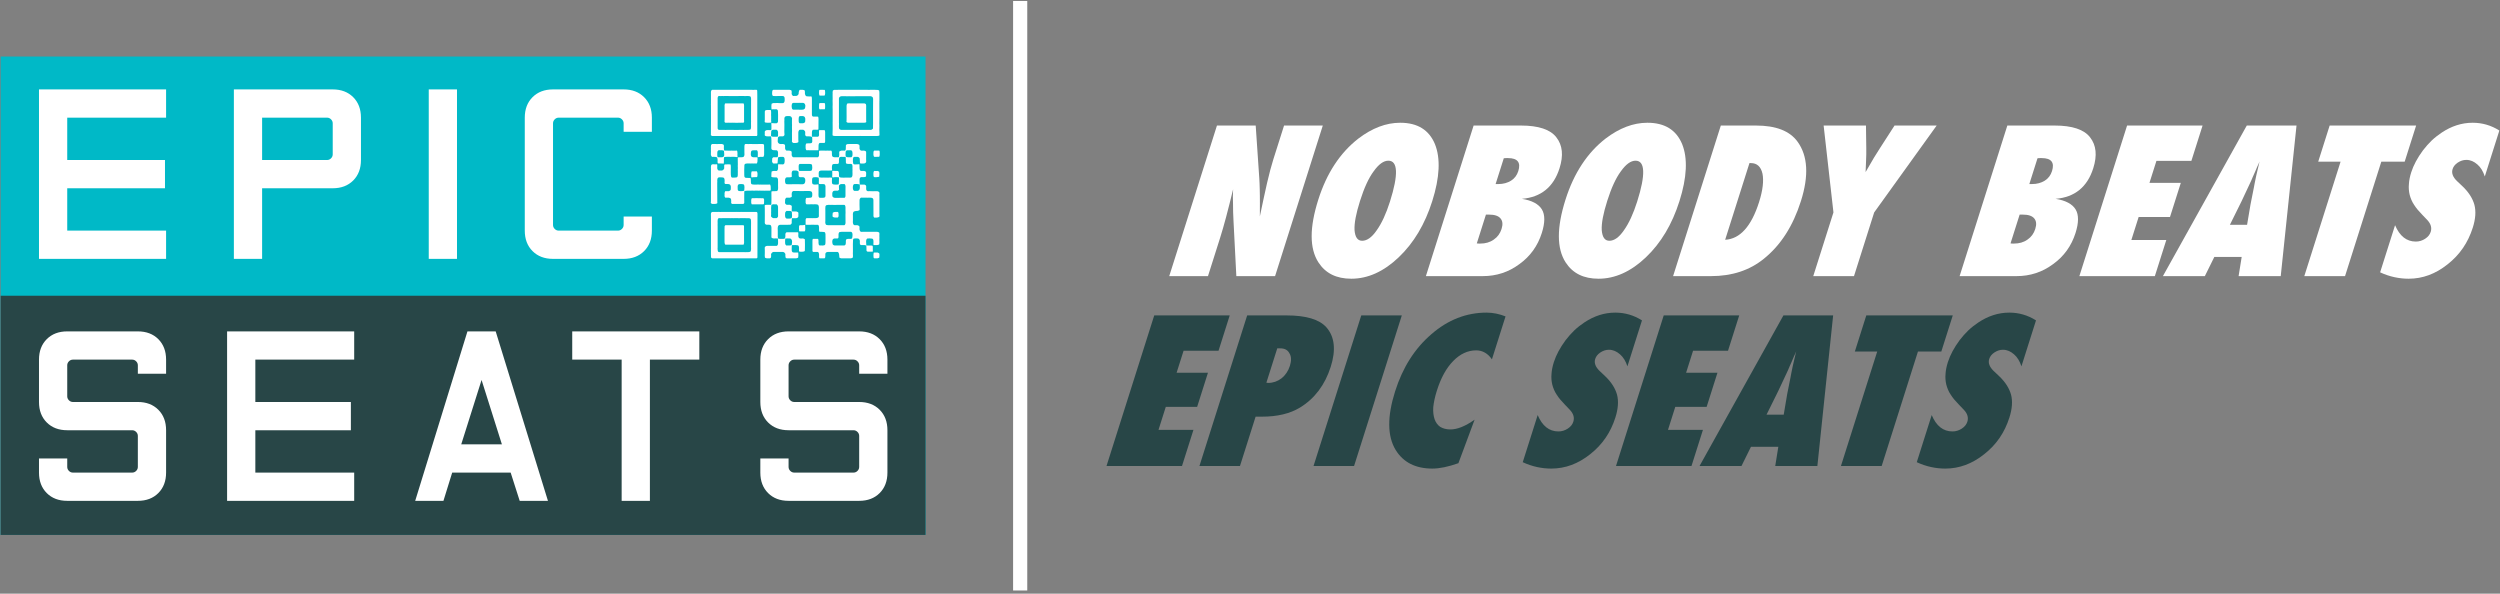 <?xml version="1.0" encoding="UTF-8"?>
<svg width="758px" height="180px" viewBox="0 0 758 180" version="1.1" xmlns="http://www.w3.org/2000/svg" xmlns:xlink="http://www.w3.org/1999/xlink">
    <rect x="0" y="0" width="758" height="180" fill="#808080" stroke="none"/>
    <title>logo-slogan</title>
    <g id="Page-1" stroke="none" stroke-width="1" fill="none" fill-rule="evenodd">
        <g id="Artboard" transform="translate(-9, -53)">
            <g id="logo-slogan" transform="translate(9.193, 53.297)">
                <g id="g8" transform="translate(378.806, 89.369) scale(-1, 1) rotate(-180) translate(-378.806, -89.369)translate(0, 0)">
                    <g id="g10" transform="translate(-0, 0)">
                        <polyline id="path12" fill="#00B9C7" points="4.26325631e-15 16.847 280.424 16.847 280.424 161.893 4.26325631e-15 161.893 4.26325631e-15 16.847"></polyline>
                        <polyline id="path14" fill="#284647" points="280.424 89.37 280.424 16.847 4.26325631e-15 16.847 4.26325631e-15 89.37 280.424 89.37"></polyline>
                        <path d="M50.165,151.927 L50.165,143.363 L20.193,143.363 L20.193,130.517 L49.83,130.517 L49.83,121.953 L20.193,121.953 L20.193,109.109 L50.165,109.109 L50.165,100.545 L11.63,100.545 L11.63,151.927 L50.165,151.927 Z M79.28,143.363 L79.28,130.517 L98.976,130.517 C99.433,130.517 99.833,130.689 100.176,131.031 C100.518,131.374 100.689,131.773 100.689,132.231 L100.689,141.649 C100.689,142.107 100.518,142.507 100.176,142.848 C99.833,143.191 99.433,143.363 98.976,143.363 L79.28,143.363 Z M79.28,121.953 L79.28,100.545 L70.717,100.545 L70.717,151.927 L100.689,151.927 C103.258,151.927 105.327,151.14 106.897,149.571 C108.467,148 109.252,145.931 109.252,143.363 L109.252,130.517 C109.252,127.948 108.467,125.879 106.897,124.309 C105.327,122.739 103.258,121.953 100.689,121.953 L79.28,121.953 Z M129.804,100.545 L129.804,151.927 L138.368,151.927 L138.368,100.545 L129.804,100.545 Z M167.483,141.649 L167.483,110.821 C167.483,110.365 167.655,109.965 167.997,109.622 C168.34,109.281 168.74,109.109 169.196,109.109 L187.179,109.109 C187.636,109.109 188.036,109.281 188.379,109.622 C188.72,109.965 188.892,110.365 188.892,110.821 L188.892,113.391 L197.455,113.391 L197.455,109.109 C197.455,106.54 196.671,104.47 195.1,102.9 C193.531,101.33 191.46,100.545 188.892,100.545 L167.483,100.545 C164.913,100.545 162.845,101.33 161.275,102.9 C159.704,104.47 158.92,106.54 158.92,109.109 L158.92,143.363 C158.92,145.931 159.704,148 161.275,149.571 C162.845,151.141 164.913,151.927 167.483,151.927 L188.892,151.927 C191.46,151.927 193.531,151.14 195.1,149.571 C196.671,148 197.455,145.931 197.455,143.363 L197.455,139.08 L188.892,139.08 L188.892,141.649 C188.892,142.107 188.72,142.507 188.379,142.848 C188.035,143.191 187.636,143.363 187.179,143.363 L169.196,143.363 C168.739,143.363 168.34,143.191 167.997,142.848 C167.655,142.507 167.483,142.107 167.483,141.649" id="path16" fill="#FFFFFF" fill-rule="nonzero"></path>
                        <path d="M21.906,57.152 L41.602,57.152 C44.171,57.152 46.24,56.367 47.81,54.797 C49.38,53.227 50.165,51.157 50.165,48.588 L50.165,35.743 C50.165,33.174 49.38,31.105 47.81,29.535 C46.24,27.965 44.171,27.18 41.602,27.18 L20.193,27.18 C17.624,27.18 15.555,27.965 13.985,29.535 C12.415,31.105 11.63,33.174 11.63,35.743 L11.63,40.025 L20.193,40.025 L20.193,37.456 C20.193,36.999 20.365,36.599 20.706,36.256 C21.049,35.914 21.449,35.743 21.906,35.743 L39.889,35.743 C40.345,35.743 40.745,35.914 41.088,36.256 C41.43,36.599 41.601,36.999 41.601,37.456 L41.601,46.876 C41.601,47.332 41.43,47.732 41.088,48.074 C40.745,48.417 40.345,48.588 39.889,48.588 L20.193,48.588 C17.624,48.588 15.555,49.373 13.985,50.943 C12.415,52.512 11.63,54.582 11.63,57.152 L11.63,69.996 C11.63,72.566 12.415,74.635 13.985,76.205 C15.555,77.775 17.624,78.56 20.193,78.56 L41.602,78.56 C44.17,78.56 46.24,77.775 47.81,76.205 C49.379,74.635 50.165,72.566 50.165,69.996 L50.165,65.715 L41.602,65.715 L41.602,68.284 C41.602,68.741 41.43,69.14 41.088,69.482 C40.745,69.826 40.346,69.996 39.889,69.996 L21.906,69.996 C21.449,69.996 21.049,69.826 20.707,69.482 C20.365,69.14 20.193,68.741 20.193,68.284 L20.193,58.864 C20.193,58.407 20.365,58.008 20.707,57.666 C21.05,57.323 21.449,57.151 21.906,57.151 L21.906,57.152 Z M107.198,78.56 L107.198,69.996 L77.226,69.996 L77.226,57.152 L106.194,57.152 L106.194,48.588 L77.226,48.588 L77.226,35.743 L107.198,35.743 L107.198,27.18 L68.662,27.18 L68.662,78.56 L107.198,78.56 Z M125.694,27.18 L141.536,78.56 L150.1,78.56 L165.943,27.18 L157.379,27.18 L154.639,35.743 L136.912,35.743 L134.259,27.18 L125.694,27.18 Z M145.819,63.831 L139.653,44.306 L151.984,44.306 L145.819,63.831 Z M188.292,69.996 L173.307,69.996 L173.307,78.56 L211.843,78.56 L211.843,69.996 L196.856,69.996 L196.856,27.18 L188.292,27.18 L188.292,69.996 Z M240.616,57.152 L260.311,57.152 C262.88,57.152 264.949,56.367 266.52,54.797 C268.089,53.227 268.875,51.157 268.875,48.588 L268.875,35.743 C268.875,33.174 268.091,31.105 266.52,29.535 C264.949,27.965 262.88,27.18 260.311,27.18 L238.903,27.18 C236.333,27.18 234.264,27.965 232.695,29.535 C231.124,31.105 230.34,33.174 230.34,35.743 L230.34,40.025 L238.903,40.025 L238.903,37.456 C238.903,36.999 239.073,36.599 239.416,36.256 C239.759,35.914 240.159,35.743 240.615,35.743 L258.597,35.743 C259.055,35.743 259.455,35.914 259.797,36.256 C260.14,36.599 260.311,36.999 260.311,37.456 L260.311,46.876 C260.311,47.332 260.14,47.732 259.797,48.074 C259.455,48.417 259.055,48.588 258.597,48.588 L238.903,48.588 C236.333,48.588 234.264,49.373 232.695,50.943 C231.124,52.512 230.34,54.582 230.34,57.152 L230.34,69.996 C230.34,72.566 231.124,74.635 232.695,76.205 C234.264,77.775 236.333,78.56 238.903,78.56 L260.311,78.56 C262.88,78.56 264.949,77.775 266.52,76.205 C268.091,74.635 268.875,72.566 268.875,69.996 L268.875,65.715 L260.311,65.715 L260.311,68.284 C260.311,68.741 260.14,69.14 259.797,69.482 C259.455,69.826 259.055,69.996 258.599,69.996 L240.616,69.996 C240.159,69.996 239.759,69.826 239.416,69.482 C239.075,69.14 238.903,68.741 238.903,68.284 L238.903,58.864 C238.903,58.407 239.075,58.008 239.416,57.666 C239.759,57.323 240.159,57.151 240.616,57.151 L240.616,57.152" id="path18" fill="#FFFFFF" fill-rule="nonzero"></path>
                        <path d="M254.047,107.938 C254.047,108.162 254.111,108.448 254.259,108.596 C254.345,108.682 254.427,108.688 254.583,108.705 C254.713,108.719 254.804,108.745 254.957,108.745 L257.813,108.745 C257.959,108.745 258.14,108.557 258.185,108.453 C258.339,108.091 258.3,107.558 258.247,107.173 C258.211,106.906 258.159,106.658 257.871,106.618 L256.944,106.614 C256.8,106.615 256.38,106.528 256.324,106.323 C256.195,105.845 256.332,105.662 256.217,105.022 C256.2,104.92 256.165,104.873 256.108,104.801 C256.049,104.724 256.008,104.7 255.927,104.65 C255.757,104.546 255.328,104.648 254.983,104.6 L253.032,104.606 C252.731,104.606 252.7,104.626 252.511,104.747 C252.473,104.772 252.443,104.785 252.409,104.811 L252.377,104.841 C252.268,104.943 252.277,104.972 252.237,105.134 C252.132,105.559 252.176,105.316 252.164,105.724 C252.16,105.865 252.119,105.873 252.163,106.014 C252.279,106.382 252.237,106.459 252.532,106.639 C252.725,106.756 252.879,106.738 253.095,106.738 C253.304,106.738 253.555,106.725 253.759,106.736 C253.935,106.746 254.035,106.948 254.045,107.111 C254.075,107.5 254.047,107.572 254.047,107.938 L254.047,107.938 Z M253.073,113.07 L253.799,113.07 C253.891,113.07 254.068,113.432 254.068,113.504 L254.047,114.353 C254.048,114.502 254.035,114.516 253.973,114.609 C253.797,114.872 253.807,114.783 253.488,114.767 C253.1,114.745 252.897,114.825 252.536,114.663 C252.287,114.55 252.264,114.578 252.268,114.249 C252.268,114.11 252.248,114.051 252.247,113.939 C252.243,113.8 252.227,113.727 252.224,113.607 C252.221,113.463 252.251,113.314 252.365,113.25 C252.365,113.25 252.413,113.229 252.423,113.226 C252.643,113.141 252.803,113.07 253.075,113.07 L253.073,113.07 Z M264.892,100.715 L265.801,100.715 C265.939,100.715 266.021,100.76 266.116,100.795 C266.251,100.846 266.289,100.846 266.403,100.922 C266.403,101.189 266.576,102.028 266.349,102.234 C266.308,102.271 265.944,102.474 265.864,102.474 L264.871,102.474 C264.717,102.474 264.672,102.258 264.664,102.122 C264.653,101.953 264.648,101.76 264.635,101.573 C264.627,101.444 264.661,101.212 264.663,101.067 C264.667,100.835 264.843,100.715 264.892,100.715 L264.892,100.715 Z M248.293,151.788 C248.231,151.671 248.176,151.663 248.168,151.479 C248.156,151.153 248.103,150.621 248.207,150.317 C248.237,150.228 248.259,150.051 248.356,150.051 L249.783,150.051 C249.897,150.051 249.991,150.584 249.991,150.651 C249.991,150.852 249.995,151.477 249.932,151.627 C249.908,151.685 249.864,151.72 249.845,151.788 L248.852,151.809 C248.637,151.809 248.504,151.788 248.293,151.788 L248.293,151.788 Z M264.623,126.417 C264.623,126.179 264.612,125.599 264.741,125.439 C264.804,125.36 264.82,125.32 264.912,125.32 C265.377,125.32 265.697,125.279 266.092,125.382 C266.185,125.406 266.288,125.457 266.381,125.465 C266.447,125.747 266.489,126.782 266.355,126.99 C266.303,127.069 265.888,127.204 265.864,127.204 L265.368,127.182 C264.955,127.176 264.905,127.298 264.748,127.078 C264.672,126.97 264.623,126.56 264.623,126.417 L264.623,126.417 Z M227.576,126.438 L227.576,125.548 C227.576,125.402 227.64,125.209 227.788,125.232 C228.355,125.322 228.009,125.32 228.693,125.32 C228.825,125.32 228.956,125.321 229.088,125.32 C229.293,125.318 229.265,125.314 229.372,125.428 C229.453,125.515 229.456,125.58 229.46,125.734 C229.473,126.183 229.535,126.372 229.407,126.819 C229.317,127.132 229.315,127.1 229.067,127.1 C228.919,127.1 228.777,127.068 228.657,127.085 C228.54,127.103 228.567,127.089 228.463,127.083 C228.384,127.078 228.272,127.117 227.947,127.083 C227.676,127.054 227.72,127.186 227.617,126.748 C227.595,126.65 227.577,126.56 227.577,126.438 L227.576,126.438 Z M248.148,147.028 C248.148,146.747 248.076,145.967 248.34,145.896 C248.443,145.867 248.6,145.888 248.695,145.903 C248.947,145.941 249.561,145.891 249.825,145.891 C249.9,146.003 249.967,146.052 249.971,146.243 C249.977,146.669 250.019,146.981 249.964,147.437 C249.963,147.453 249.955,147.513 249.949,147.547 C249.936,147.62 249.856,147.795 249.783,147.795 L248.356,147.795 C248.304,147.795 248.317,147.784 248.289,147.757 C248.289,147.757 248.239,147.691 248.236,147.687 C248.14,147.549 248.148,147.201 248.148,147.029 L248.148,147.028 Z M264.623,132.253 C264.623,132.007 264.651,131.909 264.755,131.64 C264.785,131.565 264.812,131.502 264.893,131.489 C264.952,131.479 265.128,131.472 265.183,131.468 C265.396,131.45 265.58,131.488 265.761,131.488 C265.968,131.488 266.175,131.487 266.383,131.487 C266.619,131.935 266.527,132.497 266.528,132.979 C266.528,133.101 266.516,133.107 266.472,133.192 C266.443,133.249 266.396,133.319 266.383,133.371 L264.852,133.371 C264.82,133.309 264.693,133.16 264.659,133.067 C264.637,133.012 264.643,132.984 264.643,132.916 C264.645,132.687 264.624,132.5 264.624,132.253 L264.623,132.253 Z M242.271,110.752 C242.244,110.652 242.111,110.603 242.088,110.459 L242.063,109.716 C242.064,109.601 242.084,109.584 242.085,109.469 C242.087,109.381 242.081,109.288 242.083,109.199 C242.088,109.092 242.105,109.072 242.105,108.952 C242.175,108.915 242.251,108.868 242.353,108.868 L243.761,108.868 C243.893,108.868 243.967,109.389 243.969,109.468 L243.928,110.833 L243.853,110.853 C243.671,110.868 243.455,110.761 243.244,110.752 C242.936,110.736 242.585,110.752 242.271,110.752 L242.271,110.752 Z M227.577,118.429 L227.577,117.54 C227.577,117.379 227.72,117.165 227.743,117.084 C227.985,117.084 228.361,117.062 228.588,117.087 L231.199,117.084 C231.428,117.084 231.469,117.269 231.468,117.498 L231.488,118.45 C231.488,118.569 231.416,118.676 231.371,118.767 C231.204,119.107 231.149,118.877 230.684,118.929 C230.301,118.972 228.424,118.946 227.928,118.946 C227.735,118.946 227.729,118.912 227.667,118.774 C227.625,118.685 227.577,118.548 227.577,118.429 L227.577,118.429 Z M231.695,144.628 L231.695,142.703 C231.695,142.327 231.555,142 231.792,141.909 C231.833,141.895 231.979,141.88 232.039,141.867 C232.328,141.808 232.579,141.812 232.876,141.812 C233.004,141.812 233.036,141.835 233.164,141.835 C233.265,141.835 233.371,141.827 233.471,141.839 C233.748,141.872 233.648,142.053 233.619,142.433 C233.597,142.688 233.631,143.488 233.62,143.841 C233.617,143.952 233.599,143.999 233.599,144.131 C233.599,144.56 233.655,144.928 233.588,145.383 C233.571,145.495 233.6,145.683 233.309,145.683 C232.861,145.683 232.337,145.731 231.976,145.609 C231.601,145.483 231.695,144.983 231.695,144.627 L231.695,144.628 Z M219.319,133.288 C219.319,132.721 219.544,131.876 219.235,131.592 C219.173,131.537 219.187,131.531 219.137,131.482 C218.968,131.309 218.252,131.343 217.993,131.343 C217.876,131.343 217.492,131.339 217.416,131.385 C217.304,131.455 217.255,132.129 217.279,132.285 C217.315,132.527 217.265,132.887 217.328,133.085 C217.385,133.268 217.62,133.495 217.767,133.495 C218.009,133.495 218.14,133.503 218.372,133.479 C218.473,133.468 218.443,133.487 218.513,133.491 C218.568,133.495 218.74,133.472 218.825,133.468 C218.895,133.464 219.013,133.443 219.095,133.415 C219.121,133.407 219.144,133.399 219.168,133.387 L219.207,133.361 C219.209,133.359 219.213,133.355 219.219,133.353 C219.244,133.333 219.233,133.34 219.267,133.317 C219.297,133.297 219.277,133.303 219.319,133.287 L219.319,133.288 Z M215.367,134.033 C215.367,133.929 215.343,133.936 215.348,133.849 C215.38,133.313 215.373,132.94 215.345,132.419 C215.327,132.067 215.345,131.983 215.507,131.69 C215.737,131.267 215.864,131.567 216.471,131.475 C216.652,131.447 217.245,131.532 217.309,131.07 L217.392,130.531 C217.399,130.465 217.32,129.696 217.453,129.539 C217.541,129.436 217.864,129.459 218.019,129.476 C218.244,129.502 218.452,129.457 218.656,129.459 C218.825,129.459 219.152,129.458 219.236,129.417 C219.237,129.526 219.297,129.764 219.297,130.142 C219.297,130.362 219.207,131.327 219.452,131.435 C219.601,131.502 220.856,131.501 221.035,131.486 C221.424,131.454 221.249,131.486 221.616,131.486 C222.053,131.486 222.532,131.525 222.956,131.44 C223.645,131.302 223.396,131.455 223.396,132.004 L223.417,132.501 C223.419,132.552 223.397,133.039 223.361,133.128 L223.251,133.369 C222.98,133.369 222.679,133.379 222.44,133.352 C222.219,133.327 221.903,133.369 221.636,133.369 C221.421,133.369 221.241,133.332 221.037,133.351 C220.749,133.375 220.715,133.324 220.468,133.361 C220.225,133.397 219.839,133.353 219.567,133.38 L219.38,133.411 C219.369,133.457 219.371,133.467 219.36,133.515 C219.321,133.696 219.315,133.576 219.297,133.887 C219.292,133.976 219.268,134.029 219.28,134.132 C219.301,134.327 219.319,135.065 219.216,135.151 C219.152,135.205 218.775,135.379 218.656,135.379 L217.973,135.379 C217.695,135.379 217.463,135.357 217.207,135.357 C216.952,135.357 216.72,135.379 216.441,135.379 L215.737,135.379 C215.655,135.379 215.428,135.117 215.404,135.071 L215.343,134.467 C215.343,134.312 215.365,134.208 215.365,134.033 L215.367,134.033 Z M219.505,146.8 L219.505,142.889 C219.505,142.641 219.485,142.455 219.484,142.228 C219.483,142.059 219.473,142.067 219.555,141.967 C219.704,141.78 219.771,141.815 219.961,141.815 C220.071,141.815 220.181,141.815 220.292,141.813 C220.432,141.812 220.48,141.833 220.601,141.836 C220.845,141.839 221.011,141.815 221.244,141.815 C221.467,141.813 221.643,141.843 221.885,141.835 C221.999,141.832 222.057,141.812 222.196,141.815 C222.707,141.816 224.171,141.791 224.537,141.831 C224.964,141.879 225.155,141.715 225.307,141.891 C225.501,142.12 225.404,142.228 225.404,142.621 L225.404,146.553 C225.404,146.808 225.445,146.957 225.399,147.188 C225.371,147.324 225.352,147.691 225.196,147.691 L219.773,147.691 C219.588,147.691 219.568,147.495 219.537,147.328 C219.445,146.823 219.505,147.181 219.505,146.8 L219.505,146.8 Z M262.265,141.895 C262.356,141.917 262.421,141.967 262.455,142.057 C262.479,142.125 262.428,142.317 262.428,142.496 L262.423,146.32 C262.396,146.516 262.491,146.964 262.368,147.383 C262.341,147.477 262.339,147.441 262.283,147.503 C262.175,147.62 262.059,147.651 261.883,147.683 C261.764,147.705 260.193,147.691 259.988,147.691 C259.692,147.691 257.707,147.673 257.484,147.692 C257.135,147.721 257.371,147.696 257.152,147.689 C256.972,147.684 256.813,147.72 256.671,147.591 C256.603,147.529 256.488,147.144 256.488,146.988 L256.489,145.083 C256.489,144.563 256.525,142.397 256.448,142.061 L256.659,141.92 C256.715,141.887 256.828,141.813 256.903,141.813 L257.463,141.812 C257.591,141.815 257.679,141.833 257.835,141.833 C258.064,141.833 258.873,141.792 259.071,141.819 C259.404,141.864 259.616,141.812 259.945,141.812 C260.088,141.812 260.192,141.833 260.359,141.833 C260.596,141.833 260.855,141.785 261.096,141.821 C261.321,141.856 261.564,141.813 261.808,141.813 L262.264,141.895 L262.265,141.895 Z M219.484,109.593 L219.484,105.889 C219.484,105.721 219.501,105.659 219.491,105.511 C219.488,105.464 219.567,104.963 219.696,104.879 C219.779,104.824 219.985,104.854 220.105,104.854 L225.259,104.854 C225.288,104.966 225.368,105.02 225.42,105.46 L225.404,106.22 C225.404,106.565 225.424,110.391 225.395,110.495 C225.376,110.57 225.293,110.686 225.26,110.752 C224.983,110.752 222.8,110.735 222.636,110.758 L220.105,110.752 C219.987,110.752 219.776,110.781 219.696,110.726 C219.657,110.7 219.52,110.505 219.511,110.458 L219.485,109.592 L219.484,109.593 Z M237.904,106.716 C238.017,106.76 239.068,106.737 239.271,106.737 C239.497,106.737 239.721,106.558 239.813,106.39 L239.917,106.142 C239.992,105.934 239.972,105.609 239.937,105.368 L239.849,104.771 C239.749,104.763 239.799,104.745 239.723,104.694 C239.519,104.558 238.713,104.627 238.464,104.604 C238.289,104.589 238.311,104.558 238.164,104.659 C237.779,104.926 237.843,105.515 237.843,106.013 C237.843,106.272 237.904,106.483 237.904,106.716 L237.904,106.716 Z M237.945,107.503 C237.945,107.421 237.875,106.872 237.832,106.808 C237.791,106.746 237.775,106.759 237.716,106.719 C237.461,106.543 237.181,106.613 236.891,106.612 C236.656,106.612 236.015,106.582 235.832,106.693 C235.752,106.741 235.832,106.754 235.669,106.716 C235.669,106.403 235.712,106.268 235.712,106.013 C235.712,105.56 235.779,104.954 235.552,104.681 C235.351,104.438 235.255,104.481 234.987,104.481 L232.357,104.482 C232.113,104.482 232.045,104.384 231.825,104.248 C231.745,104.197 231.736,104.182 231.687,103.992 C231.655,103.867 231.696,103.484 231.696,103.26 C231.696,102.91 231.713,101.806 231.679,101.535 L231.725,100.973 C231.753,100.858 231.819,100.865 231.973,100.806 C232.051,100.776 232.211,100.714 232.295,100.714 L233.248,100.714 C233.308,100.714 233.533,100.894 233.556,100.944 C233.564,100.962 233.62,101.378 233.62,101.418 C233.62,101.783 233.499,101.931 233.72,102.229 C233.847,102.399 234.101,102.639 234.303,102.639 L237.221,102.639 C237.537,102.639 237.945,102.238 237.945,101.873 C237.945,101.403 237.895,101.788 237.964,101.168 C237.975,101.079 237.971,100.976 238.017,100.911 L238.059,100.869 C238.101,100.833 238.245,100.714 238.297,100.714 L241.257,100.714 C241.333,100.714 241.715,100.842 241.772,100.882 C241.837,100.93 241.789,100.874 241.816,100.941 C241.889,101.121 241.897,102.169 241.829,102.404 C241.804,102.492 241.752,102.476 241.652,102.475 C241.341,102.47 241.029,102.473 240.719,102.473 C240.219,102.473 240.093,102.491 239.917,102.831 C239.78,103.1 239.891,104.414 239.891,104.688 C239.892,104.689 239.897,104.689 239.897,104.686 C239.9,104.674 239.931,104.711 240.107,104.721 C240.565,104.744 241.233,104.766 241.649,104.667 C241.795,104.633 241.829,104.62 241.916,104.519 C242.151,104.244 242.065,103.462 242.064,103.134 C242.064,103.083 241.98,102.721 242.353,102.721 C242.727,102.721 243.228,102.678 243.512,102.782 C243.548,102.796 243.589,102.815 243.629,102.83 C243.805,102.898 243.828,102.851 243.844,103.113 C243.873,103.611 243.889,105.854 243.847,106.262 C243.833,106.39 243.867,106.465 243.788,106.534 C243.727,106.59 243.343,106.735 243.305,106.735 C243.079,106.735 242.908,106.714 242.704,106.714 C242.533,106.714 242.283,106.722 242.157,106.808 C241.943,106.957 241.888,107.2 241.843,107.447 C241.825,107.541 241.916,108.468 241.813,108.577 C241.76,108.632 241.524,108.619 241.443,108.619 L238.441,108.619 C238.227,108.621 238.088,108.538 238.021,108.355 L237.947,108.099 C237.871,107.819 237.945,107.846 237.945,107.501 L237.945,107.503 Z M219.105,149.909 C219.275,149.919 219.307,149.9 219.509,149.923 C219.713,149.945 220.051,149.925 220.271,149.925 C220.751,149.925 222.64,149.864 222.992,149.917 C223.337,149.969 223.564,149.857 224.023,149.92 L225.197,149.927 C225.347,149.927 225.427,149.904 225.591,149.905 C225.869,149.907 226.087,149.925 226.377,149.925 C226.565,149.925 226.4,149.899 226.692,149.919 C226.752,149.923 226.888,149.892 226.976,149.883 C227.193,149.859 227.324,149.832 227.432,149.657 C227.483,149.576 227.525,149.199 227.535,149.076 L227.515,142.475 C227.515,142.375 227.533,142.333 227.533,142.269 C227.533,142.203 227.515,142.163 227.515,142.061 L227.515,141.152 C227.515,140.709 227.551,140.82 227.513,140.324 C227.5,140.131 227.471,139.84 227.264,139.747 C226.971,139.615 226.005,139.66 225.673,139.661 C225.464,139.661 225.331,139.639 225.135,139.64 C225.009,139.641 224.984,139.66 224.867,139.663 L223.935,139.661 C223.836,139.656 223.791,139.64 223.665,139.64 L220.519,139.661 C220.225,139.661 219.984,139.641 219.712,139.641 C219.549,139.641 219.459,139.663 219.32,139.663 L218.616,139.661 L218.308,139.652 C217.889,139.632 217.68,139.612 217.5,139.851 C217.361,140.036 217.395,140.204 217.395,140.509 L217.392,148.805 C217.365,149.041 217.369,149.557 217.524,149.755 C217.724,150.009 217.783,149.896 218,149.92 C218.08,149.929 218.155,149.905 218.264,149.905 C218.459,149.904 218.608,149.927 218.823,149.927 C218.971,149.927 218.952,149.901 219.105,149.909 L219.105,149.909 Z M215.367,150.815 L215.367,147.608 C215.367,147.508 215.347,147.467 215.347,147.4 C215.347,147.336 215.367,147.295 215.367,147.193 C215.367,146.2 215.392,138.647 215.351,138.331 C215.341,138.255 215.325,138.104 215.324,138.048 L215.587,137.875 C215.745,137.779 215.708,137.799 215.945,137.799 L229.273,137.799 C229.299,137.888 229.411,137.951 229.435,138.072 C229.46,138.2 229.419,138.36 229.419,138.501 C229.44,142.387 229.419,146.324 229.419,150.215 C229.419,150.352 229.42,151.373 229.395,151.535 C229.343,151.852 229.171,151.809 229.047,151.809 C228.916,151.809 228.784,151.809 228.653,151.809 C228.513,151.809 228.423,151.788 228.26,151.788 C227.989,151.788 227.747,151.809 227.453,151.809 L215.74,151.809 C215.701,151.809 215.559,151.699 215.525,151.669 C215.433,151.588 215.379,151.271 215.357,151.135 C215.336,151.017 215.367,150.943 215.367,150.815 L215.367,150.815 Z M254.171,140.924 C254.171,141.149 254.193,141.32 254.193,141.524 C254.193,141.656 254.173,141.693 254.171,141.812 C254.171,141.916 254.171,142.021 254.171,142.124 L254.173,148.851 C254.171,148.96 254.14,149.019 254.161,149.128 L254.309,149.581 C254.389,149.704 254.729,149.863 254.937,149.863 L256.076,149.863 C256.399,149.863 256.657,149.839 256.967,149.841 C257.073,149.843 257.08,149.859 257.173,149.863 C257.408,149.876 257.624,149.843 257.835,149.843 C258.452,149.844 259.009,149.863 259.635,149.863 L263.795,149.863 C263.96,149.863 264.24,149.716 264.332,149.633 C264.424,149.551 264.403,149.527 264.459,149.388 C264.544,149.176 264.567,148.967 264.532,148.733 C264.501,148.531 264.52,142.313 264.52,141.669 C264.52,141.184 264.535,140.648 264.501,140.197 C264.489,140.027 264.487,140.029 264.391,139.935 C264.245,139.789 264.136,139.727 263.916,139.664 C263.777,139.625 263.741,139.661 263.588,139.661 L254.825,139.652 C254.679,139.677 254.479,139.781 254.376,139.865 C254.3,139.925 254.227,140.011 254.204,140.127 C254.161,140.332 254.171,140.7 254.171,140.924 L254.171,140.924 Z M252.247,150.96 L252.268,150.547 C252.264,150.452 252.245,150.472 252.249,150.384 C252.277,149.921 252.268,149.463 252.268,148.993 C252.268,148.855 252.247,148.764 252.247,148.601 L252.268,147.36 C252.268,147.081 252.247,146.849 252.247,146.593 C252.247,146.339 252.268,146.107 252.268,145.829 L252.268,142.021 C252.268,141.739 252.228,141.912 252.264,141.584 C252.295,141.324 252.267,138.7 252.228,138.253 C252.199,137.913 252.329,137.884 252.66,137.84 C252.76,137.827 252.8,137.799 252.909,137.799 L260.049,137.799 C260.212,137.799 260.337,137.832 260.476,137.811 C260.607,137.791 260.573,137.817 260.671,137.817 C260.735,137.817 260.779,137.8 260.877,137.8 L265.783,137.8 L266.313,137.889 C266.523,137.945 266.473,138.2 266.464,138.315 C266.428,138.796 266.424,139.265 266.424,139.765 C266.424,139.927 266.457,140.052 266.435,140.192 L266.445,141.069 C266.445,141.252 266.424,141.349 266.424,141.524 C266.427,142.156 266.444,142.727 266.444,143.367 L266.427,147.88 C266.423,147.957 266.444,147.98 266.444,148.084 C266.444,148.184 266.425,148.203 266.425,148.271 C266.425,148.336 266.444,148.377 266.444,148.477 L266.445,149.368 C266.435,149.732 266.421,149.5 266.444,149.927 L266.444,150.961 C266.444,151.207 266.383,151.376 266.383,151.603 L265.983,151.76 C265.835,151.811 264.299,151.809 264.003,151.809 C263.724,151.809 263.492,151.788 263.236,151.788 C262.98,151.788 262.749,151.809 262.471,151.809 C261.435,151.809 253.357,151.835 253.047,151.793 C252.895,151.773 252.903,151.872 252.481,151.679 C252.307,151.597 252.316,151.603 252.292,151.391 C252.273,151.236 252.247,151.124 252.247,150.96 L252.247,150.96 Z M226.48,112.883 C226.988,112.884 227.343,112.888 227.464,112.502 C227.563,112.188 227.515,110.721 227.515,110.317 L227.515,104.005 C227.513,103.842 227.535,103.746 227.535,103.571 C227.536,103.386 227.513,103.332 227.493,103.178 C227.476,103.052 227.451,102.919 227.385,102.831 C227.324,102.748 227.301,102.705 227.209,102.676 C226.819,102.555 226.109,102.58 225.693,102.577 C225.515,102.577 225.407,102.599 225.217,102.599 L224.741,102.58 C224.659,102.58 224.64,102.61 224.52,102.593 C224.328,102.567 223.983,102.576 223.807,102.595 C223.607,102.618 223.467,102.577 223.4,102.581 C223.336,102.584 223.289,102.605 223.189,102.599 C222.907,102.582 223.155,102.567 222.795,102.597 L221.305,102.598 C221.179,102.598 221.107,102.579 221.015,102.577 C220.961,102.576 220.916,102.589 220.888,102.589 C220.843,102.591 220.544,102.564 220.397,102.581 C220.116,102.612 220.316,102.598 220.083,102.579 C219.92,102.565 218.145,102.572 217.929,102.595 C217.801,102.609 217.497,102.528 217.417,103.098 C217.331,103.721 217.396,103.638 217.395,104.047 L217.393,110.545 C217.393,110.664 217.373,110.73 217.373,110.814 C217.373,110.897 217.393,110.963 217.393,111.083 L217.393,111.414 C217.393,111.515 217.4,111.62 217.385,111.716 C217.369,111.814 217.367,111.902 217.383,112.005 C217.425,112.294 217.373,112.513 217.552,112.746 C217.739,112.991 217.815,112.883 218.284,112.883 C219.105,112.884 219.861,112.904 220.685,112.904 C220.893,112.904 221.024,112.879 221.224,112.882 C221.339,112.884 221.355,112.903 221.471,112.904 L222.176,112.884 C222.349,112.869 222.465,112.903 222.609,112.904 C223.16,112.911 224.568,112.838 225.017,112.899 C225.133,112.914 225.132,112.887 225.22,112.884 C225.277,112.882 225.355,112.896 225.393,112.899 C225.676,112.915 225.825,112.881 226.045,112.883 C226.191,112.884 226.335,112.884 226.48,112.884 L226.48,112.883 Z M215.367,113.38 L215.367,103.467 C215.367,103.38 215.356,103.347 215.349,103.296 C215.341,103.214 215.361,103.194 215.367,103.116 C215.393,102.645 215.331,101.565 215.383,101.145 C215.392,101.076 215.391,101.032 215.404,100.98 C215.432,100.859 215.64,100.715 215.759,100.715 L229.232,100.715 C229.288,100.715 229.371,100.816 229.403,100.856 C229.471,100.938 229.463,100.968 229.46,101.108 L229.48,114.25 C229.48,114.483 229.407,114.755 229.171,114.768 L225.632,114.767 C225.268,114.767 224.965,114.786 224.617,114.788 C224.424,114.788 224.312,114.763 224.12,114.765 L223.168,114.788 C222.987,114.789 222.771,114.742 222.531,114.77 L219.136,114.784 C219.009,114.769 219.037,114.777 218.924,114.784 L218.512,114.767 C218.38,114.767 218.249,114.766 218.117,114.766 C217.979,114.766 217.888,114.788 217.725,114.788 C217.541,114.788 216.513,114.746 216.324,114.772 C216.236,114.784 216.113,114.798 215.992,114.782 C215.677,114.739 215.712,114.83 215.471,114.578 C215.467,114.574 215.456,114.562 215.451,114.558 C215.343,114.441 215.405,114.412 215.355,114.055 C215.337,113.946 215.341,113.827 215.357,113.723 C215.373,113.615 215.367,113.494 215.367,113.381 L215.367,113.38 Z M223.459,122.506 C223.459,122.589 223.5,122.768 223.523,122.835 C223.608,123.077 223.687,123.159 223.933,123.191 C224.047,123.205 224.133,123.231 224.265,123.231 C224.479,123.231 225.044,123.239 225.237,123.148 C225.5,123.024 225.528,122.534 225.528,122.258 C225.528,122 225.491,121.731 225.485,121.555 C225.473,121.136 225.533,121.216 225.171,121.146 C225.035,121.12 224.905,121.079 224.763,121.079 C224.48,121.079 224.231,121.055 223.988,121.11 C223.797,121.155 223.703,121.12 223.577,121.322 C223.499,121.449 223.483,121.467 223.479,121.658 L223.457,122.507 L223.459,122.506 Z M225.508,134.177 L225.508,132.873 C225.508,132.383 225.624,131.935 225.313,131.536 C225.223,131.419 225.068,131.414 224.925,131.385 C224.621,131.324 224.584,131.362 224.287,131.362 C224.099,131.362 223.979,131.34 223.811,131.342 C223.448,131.347 223.485,131.192 223.5,130.741 C223.509,130.397 223.521,130.608 223.5,130.204 C223.484,129.898 223.485,129.515 223.519,129.228 C223.54,129.032 223.504,128.835 223.5,128.673 C223.493,128.46 223.523,128.296 223.521,128.114 C223.52,127.892 223.5,127.745 223.5,127.534 C223.5,127.277 223.548,127.018 223.509,126.759 C223.455,126.405 223.643,125.611 223.281,125.311 C223.22,125.26 223.133,125.251 223.049,125.232 C222.713,125.157 222.1,125.195 221.741,125.195 C221.627,125.195 221.483,125.455 221.46,125.556 C221.339,126.08 221.389,127.376 221.389,127.969 C221.389,128.316 221.419,128.634 221.355,128.969 C221.328,129.102 221.283,129.122 221.224,129.21 C221.125,129.21 221.105,129.192 221.037,129.192 C220.972,129.192 220.931,129.21 220.831,129.21 C220.595,129.21 220.304,129.218 220.079,129.195 C219.979,129.184 219.581,129.249 219.457,129.093 C219.356,128.967 219.383,128.5 219.383,128.32 C219.383,128.044 219.447,127.979 219.211,127.663 C219.153,127.585 219.065,127.507 218.985,127.455 C218.912,127.407 218.768,127.327 218.657,127.327 L217.747,127.327 C217.647,127.327 217.464,127.517 217.412,127.592 C217.351,127.68 217.271,127.904 217.269,128.05 C217.268,128.239 217.333,129.239 217.193,129.241 C217.147,129.242 217.189,129.243 217.129,129.228 C216.952,129.182 216.761,129.21 216.567,129.21 C216.299,129.21 215.804,129.289 215.601,129.14 C215.433,129.014 215.445,128.95 215.396,128.726 C215.32,128.373 215.367,128.326 215.367,127.969 L215.367,118.035 C215.367,117.542 215.187,117.587 215.507,117.327 C215.573,117.272 215.668,117.208 215.78,117.208 L216.671,117.208 C216.8,117.208 216.928,117.263 217.043,117.29 C217.416,117.38 217.309,117.553 217.291,117.891 C217.283,118.039 217.291,118.215 217.291,118.366 L217.269,123.518 C217.268,123.702 217.291,123.798 217.291,123.974 C217.291,124.316 217.233,124.479 217.331,124.784 C217.369,124.908 217.388,125.017 217.475,125.095 C217.523,125.138 217.691,125.257 217.768,125.257 C218.055,125.257 218.976,125.303 219.244,125.14 C219.519,124.973 219.54,124.266 219.503,123.936 C219.492,123.838 219.475,123.691 219.485,123.56 C219.495,123.457 219.565,123.389 219.624,123.327 C219.731,123.217 219.743,123.25 219.941,123.25 C220.201,123.25 220.457,123.254 220.685,123.23 C220.807,123.217 220.876,123.188 220.968,123.141 C221.057,123.096 221.149,123.06 221.204,122.982 C221.271,122.888 221.419,122.581 221.399,122.435 C221.368,122.191 221.412,121.929 221.387,121.68 C221.36,121.431 221.301,121.34 221.088,121.213 C221.005,121.163 220.931,121.129 220.837,121.092 C220.673,121.028 220.659,121.078 220.5,121.078 C220.367,121.078 220.295,121.051 220.189,121.056 C219.691,121.077 219.7,121.211 219.524,120.625 C219.455,120.391 219.505,120.271 219.505,120.002 C219.505,119.594 219.413,119.638 219.589,119.298 C219.621,119.232 219.673,119.18 219.692,119.111 C219.999,119.111 220.388,119.133 220.685,119.111 C220.8,119.103 220.987,119.045 221.079,119.008 C221.235,118.946 221.283,118.948 221.375,118.788 C221.428,118.696 221.491,118.542 221.493,118.409 C221.497,118.227 221.513,118.097 221.513,117.932 C221.513,117.801 221.464,117.573 221.508,117.472 C221.535,117.413 221.695,117.208 221.761,117.208 L225.176,117.208 C225.288,117.208 225.467,117.432 225.467,117.497 C225.467,117.796 225.439,120.628 225.473,120.842 C225.488,120.923 225.508,120.967 225.508,121.057 C225.509,121.058 225.515,121.063 225.516,121.06 C225.516,121.058 225.521,121.064 225.524,121.064 C225.524,121.065 225.529,121.069 225.531,121.07 L225.548,121.083 C225.549,121.085 225.555,121.09 225.556,121.091 C225.636,121.157 225.853,121.162 225.984,121.18 C226.093,121.194 226.161,121.22 226.272,121.223 C226.595,121.231 226.947,121.197 227.265,121.223 C227.449,121.239 227.692,121.255 227.908,121.243 L228.529,121.222 C228.641,121.224 228.703,121.244 228.84,121.243 C229.167,121.243 228.992,121.216 229.46,121.243 C229.597,121.252 229.639,121.217 229.771,121.22 C229.887,121.223 229.94,121.256 230.079,121.24 C230.507,121.19 232.643,121.222 233.228,121.222 C233.277,121.222 233.323,121.244 233.356,121.259 C233.507,121.329 233.517,121.489 233.5,121.638 C233.437,122.168 233.581,122.447 233.36,122.969 C233.357,122.974 233.349,122.992 233.347,122.996 C233.251,123.16 232.921,123.064 232.751,123.064 L230.661,123.064 C230.557,123.064 230.508,123.085 230.436,123.082 C230.369,123.078 230.309,123.063 230.207,123.063 C230.027,123.064 229.92,123.084 229.729,123.084 C229.392,123.084 228.017,122.988 227.716,123.182 C227.52,123.309 227.513,123.503 227.485,123.696 C227.445,123.983 227.507,124.935 227.361,125.041 C227.257,125.116 227.188,125.071 227.081,125.071 C226.993,125.07 227.008,125.086 226.915,125.092 C226.627,125.108 225.937,125.058 225.715,125.195 C225.456,125.354 225.467,125.772 225.467,126.065 C225.467,126.732 225.427,128.392 225.507,128.964 C225.525,129.105 225.597,129.228 225.677,129.309 C225.741,129.375 225.74,129.374 225.84,129.395 C226.695,129.573 226.817,129.423 227.453,129.458 C227.589,129.465 227.719,129.484 227.888,129.48 L228.343,129.458 C228.496,129.458 228.595,129.472 228.716,129.479 C228.9,129.489 229.112,129.41 229.259,129.474 C229.312,129.496 229.332,129.538 229.352,129.589 C229.501,130.005 229.483,130.161 229.481,130.638 C229.48,130.922 229.556,131.123 229.44,131.342 L229.212,131.357 C229.107,131.356 229.231,131.342 229.129,131.342 L228.323,131.342 C228.192,131.342 228.087,131.374 227.988,131.399 C227.713,131.467 227.645,131.544 227.54,131.78 C227.412,132.064 227.453,132.391 227.475,132.685 C227.493,132.933 227.524,133.16 227.695,133.335 C227.897,133.539 228.679,133.437 228.979,133.479 C229.281,133.521 229.396,133.457 229.512,133.172 C229.549,133.079 229.565,133.063 229.565,132.936 C229.565,132.497 229.612,132.018 229.553,131.577 C229.516,131.284 229.86,131.407 230.024,131.44 C230.545,131.541 230.485,131.455 230.785,131.464 C230.873,131.467 230.9,131.491 230.985,131.481 C231.305,131.445 231.304,131.486 231.392,131.708 C231.421,131.781 231.489,131.982 231.489,132.065 C231.489,132.989 231.509,133.964 231.468,134.881 C231.459,135.073 231.473,135.063 231.389,135.196 C231.328,135.293 231.291,135.355 231.159,135.357 C231.013,135.36 230.928,135.377 230.764,135.377 C230.177,135.377 229.635,135.356 229.067,135.356 C228.443,135.356 227.799,135.388 227.159,135.368 L226.584,135.356 C226.445,135.356 226.387,135.375 226.275,135.379 C225.801,135.392 225.725,135.415 225.563,135.116 C225.507,135.013 225.508,134.331 225.508,134.176 L225.508,134.177 Z M237.843,113.897 C237.843,113.976 237.837,114.069 237.843,114.146 C237.847,114.24 237.864,114.258 237.863,114.373 C237.861,114.663 237.987,114.835 238.179,115.01 C238.333,115.151 238.321,115.077 238.545,115.077 L239.303,115.09 C239.731,115.026 239.615,114.994 239.773,114.895 C239.895,114.821 239.813,114.926 239.873,114.867 C239.907,114.834 239.88,114.872 239.892,114.811 C239.923,114.671 239.901,114.55 239.913,114.416 C239.948,113.991 239.996,113.471 239.889,113.071 L239.863,112.994 C239.831,112.919 239.844,112.946 239.808,112.919 L239.764,112.889 C239.499,112.7 238.839,112.762 238.463,112.759 C238.279,112.758 238.213,112.776 238.116,112.867 C238.013,112.962 237.995,113.005 237.932,113.139 C237.811,113.396 237.843,113.618 237.843,113.897 L237.843,113.897 Z M250.053,115.159 C250.053,115.611 250.012,116.021 250.079,116.438 C250.092,116.525 250.14,116.607 250.191,116.677 C250.248,116.755 250.275,116.79 250.38,116.82 C250.817,116.944 250.996,116.919 251.44,116.919 C251.807,116.919 251.632,116.885 252.02,116.918 C252.207,116.933 252.789,116.898 253.012,116.898 C253.143,116.897 253.307,116.924 253.397,116.91 L255.807,116.919 C255.917,116.919 256.011,116.779 256.056,116.692 C256.212,116.388 256.159,115.762 256.159,115.429 L256.179,114.477 C256.179,114.315 256.159,114.224 256.157,114.084 C256.157,113.736 256.144,112.05 256.167,111.899 C256.189,111.752 256.193,111.554 256.171,111.401 C256.141,111.206 256.08,110.985 255.957,110.85 C255.931,110.82 255.848,110.752 255.807,110.752 L250.923,110.752 C250.797,110.752 250.74,110.778 250.631,110.792 C250.315,110.834 250.219,110.845 250.097,111.208 C249.969,111.588 250.055,111.785 250.053,112.076 L250.053,115.159 Z M233.62,115.408 C233.62,115.495 233.625,115.61 233.617,115.694 C233.589,115.946 233.591,115.937 233.625,116.208 L233.664,116.73 C233.679,116.846 233.717,116.855 233.816,116.95 C233.867,117 233.999,117.055 234.092,117.068 C234.533,117.127 234.223,117.104 234.592,117.084 C234.768,117.075 234.976,117.083 235.153,117.084 C235.276,117.085 235.307,117.076 235.373,117.016 C235.825,116.619 235.712,116.153 235.712,115.429 L235.713,113.776 C235.752,113.431 235.712,113.22 235.412,112.995 C235.183,112.823 235.308,112.904 235.007,112.904 L234.271,112.89 C234.196,112.906 234.081,112.99 233.997,113.031 C233.948,113.055 233.948,113.053 233.904,113.083 C233.737,113.2 233.565,113.363 233.579,113.585 C233.588,113.748 233.621,113.902 233.621,114.083 C233.621,114.29 233.597,114.417 233.6,114.622 C233.601,114.74 233.621,114.765 233.621,114.889 L233.621,115.407 L233.62,115.408 Z M254.213,121.574 C254.213,121.964 254.125,122.353 254.175,122.71 C254.185,122.796 254.215,122.848 254.275,122.9 C254.277,122.902 254.283,122.906 254.285,122.909 C254.457,123.054 254.611,123.23 254.876,123.23 L255.828,123.23 C255.881,123.23 255.975,123.139 256.005,123.098 C256.253,122.77 256.159,122.112 256.159,121.74 L256.159,119.898 C256.159,119.624 256.173,119.54 256.1,119.335 C256.06,119.227 255.921,119.05 255.785,119.05 L254.627,119.071 C254.489,119.071 254.447,119.049 254.317,119.049 L252.888,119.05 C252.743,119.05 252.492,119.174 252.4,119.243 C252.335,119.293 252.285,119.348 252.241,119.417 C252.14,119.574 252.141,120.112 252.161,120.294 C252.18,120.459 252.117,120.417 252.171,120.573 C252.213,120.698 252.3,120.943 252.397,121.03 C252.619,121.231 252.919,121.222 253.199,121.222 C253.785,121.222 253.727,121.143 254.052,121.364 C254.171,121.443 254.213,121.463 254.213,121.573 L254.213,121.574 Z M246.887,123.065 C246.751,123.065 246.359,123.117 246.252,123.196 C245.943,123.425 246.071,123.962 246.032,124.239 C246.001,124.47 246.056,124.951 246.168,125.088 C246.293,125.239 246.287,125.218 246.505,125.267 C246.652,125.3 246.776,125.32 246.949,125.32 C247.539,125.32 247.283,125.316 247.812,125.233 C248.065,125.195 248.035,125.22 248.069,124.889 C248.108,124.523 248.1,124.098 248.067,123.705 C248.06,123.614 248.063,123.449 248.081,123.391 C248.183,123.089 248.909,123.296 249.479,123.214 C249.955,123.143 249.961,123.109 250.095,122.569 L250.095,119.774 C250.092,119.728 250.079,119.54 250.069,119.49 C250.059,119.432 249.997,119.321 249.957,119.271 C249.685,118.929 248.864,119.107 248.572,119.062 C247.832,118.95 247.983,119.915 247.983,120.56 C247.983,121.037 248.007,122.25 247.983,122.672 C247.979,122.764 247.964,122.749 247.963,122.838 C247.961,122.923 247.979,122.93 247.979,122.984 C247.981,123.293 247.619,123.051 247.132,123.083 L246.887,123.065 Z M238.019,123.365 C237.919,123.497 237.912,123.532 237.881,123.724 C237.869,123.79 237.848,123.865 237.843,123.934 C237.837,124.007 237.844,124.089 237.843,124.162 C237.833,124.48 237.789,124.576 237.964,124.971 C238.016,125.091 238.1,125.158 238.213,125.218 C238.419,125.327 239.087,125.182 239.583,125.318 C239.633,125.331 239.741,125.35 239.779,125.37 C239.812,125.39 239.873,125.478 239.884,125.516 L239.84,126.43 C239.821,126.563 239.871,126.707 239.891,126.831 C239.937,127.114 240.129,127.328 240.367,127.328 L241.257,127.328 C241.455,127.328 241.671,127.174 241.815,127.078 C241.867,127.043 241.859,127.062 241.888,126.985 C241.995,126.697 241.94,126.461 241.94,126.127 C241.94,125.818 241.96,125.873 241.997,125.605 C242.008,125.53 242.003,125.51 242.076,125.456 C242.163,125.393 242.259,125.321 242.373,125.318 L243.011,125.305 C243.388,125.357 243.725,125.243 243.885,124.885 C244.047,124.528 243.989,123.753 243.765,123.453 C243.645,123.292 243.379,123.168 243.224,123.168 L242.312,123.167 C242.188,123.167 242.161,123.188 242.044,123.189 L238.815,123.168 C238.491,123.168 238.183,123.149 238.019,123.364 L238.019,123.365 Z M241.96,128.528 C241.96,128.82 241.992,129.335 242.375,129.335 L245.211,129.335 C245.353,129.335 245.444,129.308 245.58,129.29 C245.776,129.264 245.824,129.266 245.937,129.131 L245.965,129.097 C246.004,129.041 245.996,129.048 246.027,128.909 C246.112,128.514 246.111,127.944 245.997,127.554 C245.895,127.202 245.628,127.235 245.296,127.2 L242.233,127.207 C242.16,127.219 242.095,127.258 242.059,127.323 C241.964,127.506 241.96,128.29 241.96,128.527 L241.96,128.528 Z M254.171,130.515 C254.171,130.679 254.205,130.769 254.213,130.908 C254.225,131.193 254.187,131.16 254.351,131.309 C254.361,131.319 254.38,131.339 254.38,131.34 L254.5,131.427 C254.507,131.43 254.525,131.435 254.531,131.438 C254.855,131.533 255.091,131.471 255.371,131.466 C255.473,131.464 255.54,131.475 255.605,131.482 C255.697,131.492 255.717,131.467 255.827,131.467 C255.924,131.467 255.807,131.482 255.919,131.475 C255.94,131.473 255.985,131.468 256.013,131.467 C256.059,131.462 256.1,131.461 256.119,131.458 C256.171,131.45 256.127,131.487 256.172,131.436 C256.256,131.343 256.235,131.166 256.241,131.053 C256.245,130.96 256.261,130.953 256.263,130.846 C256.264,130.772 256.256,130.695 256.265,130.62 C256.292,130.384 256.248,130.039 256.288,129.692 C256.309,129.505 256.299,129.486 256.481,129.431 C256.584,129.4 256.748,129.348 256.844,129.337 C257.4,129.276 258.016,129.507 258.201,129.081 C258.225,129.023 258.239,128.959 258.245,128.897 C258.261,128.751 258.289,128.633 258.289,128.486 L258.268,128.011 C258.268,127.831 258.289,127.736 258.289,127.555 C258.289,127.313 258.265,127.142 258.268,126.892 C258.269,126.77 258.291,126.722 258.289,126.582 C258.288,126.222 258.337,125.605 258.06,125.342 C257.937,125.226 257.933,125.196 257.711,125.196 C257.597,125.195 257.588,125.177 257.483,125.174 C257.248,125.168 257.001,125.196 256.78,125.196 C256.621,125.195 256.461,125.195 256.303,125.196 C256.128,125.196 256.031,125.174 255.848,125.174 C255.689,125.176 255.531,125.174 255.371,125.174 C255.184,125.174 255.065,125.197 254.895,125.195 C254.653,125.193 254.483,125.242 254.321,125.366 C254.24,125.427 254.255,125.393 254.231,125.523 C254.125,126.085 254.216,126.41 254.161,126.677 C254.14,126.793 254.097,127.001 254.031,127.062 C254.009,127.081 253.9,127.161 253.875,127.175 C253.741,127.248 252.881,127.182 252.64,127.223 C252.171,127.305 252.092,127.295 252.147,126.813 C252.205,126.286 252.123,125.881 252.123,125.403 C252.123,125.095 252.692,125.32 252.867,125.32 C253.247,125.32 253.795,125.361 254.151,125.278 C254.167,125.21 254.185,125.189 254.192,125.112 C254.196,125.058 254.192,124.983 254.192,124.927 C254.192,124.789 254.192,124.677 254.176,124.568 C254.144,124.33 254.197,124.074 254.161,123.838 C254.08,123.292 254.285,123.108 253.779,123.084 C253.432,123.068 253.021,123.039 252.672,123.097 C252.428,123.137 252.26,123.143 252.135,123.367 C252.025,123.565 252.068,123.562 252.06,123.831 C252.057,123.936 252.037,123.958 252.037,124.077 L252.079,124.992 C252.084,125.129 252.049,125.023 252.039,125.154 C251.956,125.161 252.003,125.162 251.939,125.176 C251.723,125.222 251.388,125.202 251.168,125.196 C251.064,125.192 251.055,125.176 250.943,125.174 L250.064,125.184 C249.793,125.182 249.48,125.227 249.209,125.19 C248.871,125.143 248.571,125.211 248.245,125.293 C248.145,125.318 248.188,125.33 248.107,125.36 C248.107,125.539 248.075,125.621 248.053,125.783 C248.011,126.09 247.991,126.894 248.191,127.118 C248.212,127.142 248.193,127.122 248.221,127.148 C248.352,127.271 248.697,127.326 248.872,127.326 L250.611,127.326 C250.731,127.326 250.769,127.3 250.871,127.313 C251.144,127.352 251.449,127.328 251.728,127.326 C251.825,127.326 251.931,127.32 252,127.346 C252.04,127.361 252.023,127.348 252.051,127.377 C252.08,127.405 252.059,127.378 252.076,127.414 C252.085,127.435 252.099,127.504 252.097,127.53 C252.091,127.696 252.04,127.854 252.04,128.051 C252.04,128.398 252.037,128.556 252.107,128.893 C252.133,129.026 252.183,129.115 252.292,129.204 C252.564,129.427 253.695,129.266 253.879,129.356 C253.948,129.391 254.047,129.446 254.1,129.508 C254.16,129.579 254.143,129.721 254.156,129.824 C254.16,129.862 254.183,130.005 254.185,130.043 L254.171,130.512 L254.171,130.515 Z M256.179,132.521 C256.179,132.709 256.207,132.833 256.22,132.999 C256.243,133.275 256.268,133.188 256.397,133.339 C256.488,133.443 256.636,133.461 256.769,133.484 C256.913,133.507 257.123,133.496 257.241,133.479 C257.668,133.421 257.995,133.639 258.2,133.135 C258.257,132.992 258.291,132.64 258.291,132.48 C258.291,132.045 258.32,131.881 258.123,131.531 C258.056,131.412 257.895,131.342 257.856,131.342 C257.667,131.342 257.383,131.326 257.223,131.35 C257.057,131.376 256.865,131.345 256.704,131.37 C256.413,131.418 256.443,131.454 256.304,131.55 C256.224,131.606 256.233,131.58 256.212,131.684 C256.157,131.926 256.179,132.26 256.179,132.521 L256.179,132.521 Z M234.324,137.572 C234.209,137.572 234.073,137.587 233.989,137.609 C233.952,137.62 233.884,137.641 233.852,137.659 C233.767,137.7 233.836,137.703 233.716,137.712 L233.692,137.713 C233.685,137.713 233.675,137.715 233.671,137.716 L233.633,137.735 C233.617,137.752 233.628,137.739 233.612,137.767 L233.591,137.811 C233.549,137.931 233.621,138.663 233.62,138.916 C233.62,139.036 233.628,139.149 233.643,139.265 C233.647,139.295 233.676,139.379 233.692,139.403 L233.807,139.516 C233.884,139.593 233.943,139.632 234.041,139.659 L234.26,139.703 C234.489,139.713 234.761,139.727 234.947,139.705 C235.153,139.681 235.401,139.807 235.635,139.276 C235.663,139.211 235.711,139.079 235.711,138.999 L235.711,137.86 C235.711,137.653 235.596,137.572 235.4,137.572 L234.323,137.572 L234.324,137.572 Z M242.025,143.529 C242.067,143.679 242.24,143.841 242.312,143.841 L243.243,143.841 C243.323,143.841 243.46,143.788 243.531,143.756 C243.747,143.659 243.801,143.576 243.883,143.363 C243.992,143.079 243.968,143.051 243.968,142.765 L243.947,142.331 C243.945,142.023 243.913,142.005 243.749,141.868 C243.651,141.785 243.416,141.669 243.285,141.669 L242.292,141.669 C242.181,141.669 242.027,141.908 241.993,142.032 C241.955,142.175 241.96,142.787 241.96,142.993 L242.025,143.529 Z M242.251,147.856 C242.533,147.856 242.739,147.836 243.016,147.836 C243.223,147.833 243.345,147.897 243.639,147.715 C243.813,147.605 243.88,147.44 243.945,147.233 C243.975,147.14 244.001,147.016 243.985,146.887 C243.925,146.379 243.965,146.045 243.459,145.84 C243.321,145.784 242.935,145.756 242.747,145.767 C242.113,145.8 241.445,145.787 240.801,145.787 C240.452,145.787 240.233,145.735 240.065,145.92 C240.013,145.977 239.968,146.031 239.94,146.105 C239.856,146.323 239.805,146.956 239.847,147.155 C239.916,147.489 239.913,147.651 240.192,147.803 C240.249,147.833 240.264,147.836 240.345,147.837 L241.501,147.853 C241.765,147.824 241.967,147.856 242.251,147.856 Z M233.909,150.732 L233.94,150.389 C233.983,150.152 233.941,150.123 234.141,149.992 C234.235,149.929 234.239,149.927 234.385,149.925 C234.56,149.924 234.755,149.889 234.964,149.907 C235.255,149.931 235.628,149.943 235.937,149.925 L237.055,149.925 C237.839,149.925 237.717,149.156 237.717,148.601 C237.717,148.333 237.64,148.057 237.455,147.892 C237.331,147.783 237.229,147.773 237.097,147.773 L236.084,147.775 C235.784,147.8 235.395,147.819 235.091,147.793 C234.944,147.781 234.791,147.768 234.612,147.773 C234.435,147.779 234.375,147.828 234.191,147.761 L233.832,147.624 C233.759,147.587 233.759,147.565 233.745,147.483 C233.652,146.932 233.704,146.865 233.703,146.325 C233.701,146.069 233.74,146.011 233.744,145.869 C234.001,145.929 234.479,145.891 234.779,145.891 C235.009,145.889 235.232,145.96 235.412,145.84 C235.588,145.723 235.641,145.612 235.676,145.4 C235.749,144.939 235.711,143.313 235.711,142.744 C235.711,142.383 235.752,142.043 235.509,141.807 C235.464,141.764 235.331,141.668 235.255,141.668 C234.847,141.668 234.419,141.649 234.015,141.692 C233.864,141.708 233.819,141.785 233.723,141.793 C233.649,141.639 233.703,141.199 233.703,140.964 L233.703,139.909 C233.703,139.617 233.579,139.58 233.309,139.577 C233.093,139.575 232.333,139.669 232.112,139.533 L231.799,139.351 C231.615,139.217 231.695,138.727 231.695,138.523 C231.695,138.384 231.683,138.303 231.672,138.172 C231.64,137.831 231.883,137.829 232.128,137.736 C232.373,137.644 233.063,137.705 233.391,137.705 C233.465,137.705 233.528,137.724 233.537,137.612 C233.579,137.672 233.552,137.663 233.579,137.653 C233.579,137.483 233.679,137.347 233.681,137.076 C233.685,136.832 233.703,136.648 233.703,136.392 C233.703,135.716 233.719,135.016 233.681,134.343 C233.651,133.779 233.757,133.756 234.029,133.573 C234.237,133.433 235.157,133.521 235.327,133.463 C235.359,133.453 235.475,133.367 235.499,133.345 C235.764,133.095 235.709,132.6 235.709,132.253 C235.709,132.052 235.697,131.724 235.644,131.572 C235.624,131.512 235.625,131.432 235.577,131.391 C235.509,131.334 235.335,131.355 235.284,131.357 C235.249,131.358 235.24,131.363 235.196,131.36 C234.407,131.294 234.333,131.512 234.033,131.135 C233.927,131.003 233.94,130.968 233.931,130.742 C233.923,130.586 233.915,130.444 233.909,130.265 C233.901,130.024 233.856,130.081 233.965,129.868 C234.143,129.529 234.113,129.445 234.551,129.458 L235.027,129.48 C235.171,129.48 235.165,129.45 235.303,129.473 C235.408,129.491 235.468,129.481 235.523,129.541 C235.603,129.628 235.607,129.92 235.605,130.1 C235.605,130.233 235.624,130.279 235.627,130.39 L235.709,131.281 C235.813,131.291 235.757,131.351 235.971,131.411 C236.271,131.496 236.616,131.455 236.931,131.466 C237.136,131.472 237.419,131.542 237.621,131.184 C237.764,130.931 237.745,129.813 237.627,129.529 C237.569,129.394 237.385,129.204 237.22,129.19 L236.496,129.21 C236.285,129.21 236.059,129.196 235.852,129.231 C235.797,129.241 235.773,129.238 235.748,129.193 C235.717,129.138 235.725,128.976 235.721,128.933 C235.671,128.44 235.86,127.598 235.425,127.28 C235.34,127.216 235.28,127.176 235.129,127.182 C235.037,127.184 235.04,127.195 234.963,127.202 C234.767,127.219 234.561,127.204 234.364,127.204 C234.199,127.204 234.071,127.146 233.919,127.09 C233.843,127.062 233.849,127.045 233.764,127.038 C233.748,126.856 233.7,126.668 233.701,126.479 C233.701,126.26 233.704,126.043 233.685,125.855 C233.667,125.683 233.612,125.447 233.787,125.364 C234.089,125.22 234.812,125.272 235.253,125.238 C235.52,125.216 235.624,124.918 235.684,124.695 C235.744,124.477 235.709,123.154 235.709,122.857 C235.709,122.482 235.789,121.636 235.619,121.355 C235.431,121.045 235.255,121.077 234.924,121.078 L234.039,121.05 C233.971,121.045 233.82,121.017 233.744,121.016 C233.664,120.676 233.703,120.475 233.703,120.106 C233.703,119.58 233.736,117.5 233.679,117.128 C233.632,116.824 233.385,116.939 232.999,116.939 L232.253,116.939 C232.16,116.934 232.155,116.919 232.047,116.918 C231.487,116.914 231.695,116.558 231.695,115.925 C231.695,115.4 231.721,111.985 231.689,111.75 C231.665,111.579 231.68,111.433 231.737,111.25 C231.773,111.134 231.92,110.994 232.039,110.95 C232.399,110.814 232.497,110.936 232.828,110.891 C232.965,110.872 233.229,110.9 233.352,110.835 C233.667,110.671 233.661,110.339 233.709,110.012 L233.704,107.688 C233.7,107.578 233.672,107.549 233.691,107.429 C233.707,107.319 233.701,106.98 233.776,106.914 C233.812,106.881 233.925,106.85 233.985,106.833 C234.191,106.773 234.221,106.735 234.488,106.736 C234.704,106.738 235.525,106.775 235.647,106.716 C235.655,106.804 235.689,106.826 235.689,106.902 C235.689,107.007 235.657,107.011 235.649,107.11 C235.64,107.216 235.644,107.246 235.627,107.336 C235.604,107.464 235.627,108.906 235.627,109.117 C235.627,109.255 235.596,109.4 235.609,109.507 C235.629,109.679 235.605,109.717 235.605,109.903 C235.605,110.006 235.68,110.428 235.727,110.506 C235.74,110.527 235.785,110.591 235.805,110.614 L235.899,110.707 C236.159,110.923 236.475,110.876 236.827,110.876 C237.283,110.876 239.144,110.84 239.365,110.905 C239.411,110.918 239.461,110.932 239.505,110.95 C239.559,110.971 239.525,110.954 239.56,110.978 C239.564,110.981 239.568,110.985 239.572,110.988 L239.671,111.074 C239.716,111.114 239.771,111.159 239.797,111.217 C239.892,111.423 239.868,111.688 239.849,111.891 L239.899,112.73 C239.911,112.792 239.927,112.82 239.931,112.883 C240.007,112.852 240.747,112.885 241.132,112.882 C241.368,112.881 241.513,112.942 241.656,113.062 L241.745,113.139 C241.883,113.262 241.892,113.603 241.876,113.792 L241.873,114.107 C241.892,114.264 241.904,114.544 241.797,114.667 C241.761,114.709 241.675,114.745 241.615,114.773 C241.187,114.978 241.124,114.911 240.615,114.911 L240.023,114.937 C239.968,114.942 239.992,114.943 239.931,114.911 C239.931,114.977 239.937,114.953 239.916,114.998 C239.868,115.102 239.848,115.148 239.848,115.304 L239.877,116.455 C239.881,116.515 239.868,116.534 239.84,116.6 C239.817,116.655 239.804,116.694 239.759,116.724 L239.317,116.925 C239.043,117.018 238.464,116.846 238.203,116.99 C237.999,117.101 237.845,117.312 237.823,117.521 L237.841,117.911 C237.841,118.308 237.808,118.674 238.073,118.942 C238.143,119.01 238.197,119.102 238.316,119.112 C238.445,119.123 238.62,119.11 238.716,119.097 C238.88,119.074 239.079,119.091 239.248,119.091 C239.321,119.091 239.34,119.119 239.401,119.144 C239.463,119.17 239.504,119.172 239.559,119.195 C239.673,119.243 239.773,119.241 239.828,119.36 C239.84,119.384 239.847,119.399 239.861,119.432 C239.888,119.492 239.877,119.436 239.889,119.509 C239.921,119.713 239.663,120.529 240.112,120.981 C240.165,121.033 240.253,121.119 240.345,121.119 L241.877,121.119 C242.224,121.119 242.525,121.098 242.849,121.098 C243.184,121.098 243.489,121.119 243.844,121.119 L245.209,121.119 C245.359,121.119 245.724,121.021 245.821,120.965 C245.929,120.903 246.079,120.602 246.079,120.436 C246.079,120.131 246.136,119.582 245.975,119.32 C245.869,119.147 245.789,119.117 245.54,119.092 C245.193,119.057 245.365,119.05 244.94,119.05 C244.72,119.05 244.499,119.05 244.279,119.05 C244.175,118.896 244.071,118.667 244.071,118.47 L244.071,117.519 C244.071,117.447 244.164,117.285 244.196,117.229 C244.264,117.11 244.279,117.065 244.483,117.084 C244.785,117.114 244.995,117.084 245.292,117.084 C245.493,117.084 245.631,117.105 245.831,117.105 C246.032,117.105 246.175,117.084 246.389,117.083 C246.572,117.083 246.736,117.112 246.949,117.105 C247.161,117.099 247.767,117.061 247.892,116.89 C248.175,116.511 248.087,115.905 248.087,115.346 L248.087,113.917 C248.084,113.631 248.183,113.289 247.843,113.045 C247.795,113.009 247.483,112.94 247.391,112.917 C247.209,112.871 246.74,112.911 246.533,112.904 C246.433,112.902 246.38,112.873 246.268,112.885 C246.023,112.914 245.712,112.918 245.457,112.904 L244.34,112.904 C244.232,112.904 244.072,112.524 244.072,112.448 L244.064,111.068 C244.044,110.982 244.033,111.068 244.029,110.939 C244.112,110.916 244.211,110.882 244.319,110.877 C244.585,110.862 245.352,110.854 245.553,110.885 C245.724,110.91 246.161,110.914 246.345,110.893 C246.785,110.844 247.3,110.903 247.757,110.878 C248.14,110.855 248.149,110.12 248.148,109.841 C248.148,109.591 248.124,109.262 248.161,109.027 C248.188,108.862 248.231,108.864 248.293,108.744 C248.691,108.744 249.089,108.767 249.48,108.711 C249.928,108.646 249.98,108.676 250.088,108.077 C250.121,107.897 250.095,105.941 250.095,105.619 C250.095,105.39 250.107,105.408 250.064,105.152 C250.028,104.935 250.029,104.905 249.903,104.776 C249.817,104.689 249.864,104.71 249.731,104.678 C249.588,104.643 249.435,104.598 249.283,104.587 C249.201,104.58 249.131,104.606 249.017,104.606 L248.583,104.606 C248.469,104.606 248.183,104.494 248.039,104.93 C247.947,105.208 247.983,105.576 247.983,105.868 C247.983,105.993 247.953,106.359 247.903,106.472 C247.885,106.512 247.843,106.564 247.817,106.612 L246.285,106.612 C246.264,106.527 246.249,106.569 246.211,106.481 C246.143,106.328 246.141,106.08 246.141,105.909 L246.141,102.97 C246.141,102.876 246.253,102.657 246.349,102.64 C246.513,102.611 247.445,102.641 247.715,102.641 C247.857,102.641 247.844,102.628 247.916,102.552 C248.227,102.229 248.152,101.565 248.148,101.129 C248.145,100.846 248.201,100.888 248.293,100.714 C248.667,100.714 249.515,100.669 249.781,100.716 C249.839,100.727 249.857,100.749 249.896,100.788 C250.029,100.926 250.023,101.027 250.032,101.232 C250.037,101.345 250.064,101.437 250.052,101.583 C250.025,101.895 250.012,102.205 250.253,102.459 C250.359,102.571 250.632,102.639 250.797,102.639 L253.779,102.639 C253.941,102.639 254.069,102.368 254.131,102.246 C254.292,101.92 254.259,101.018 254.315,100.92 C254.361,100.84 254.775,100.715 254.875,100.715 L257.772,100.715 C257.911,100.715 258.012,100.761 258.119,100.804 C258.459,100.936 258.36,100.9 258.427,101.407 C258.443,101.523 258.412,102.113 258.396,102.249 C258.377,102.418 258.411,102.544 258.413,102.68 C258.424,102.977 258.413,103.292 258.413,103.591 C258.413,104.104 258.376,105.836 258.447,106.27 C258.475,106.445 258.507,106.552 258.623,106.652 C258.651,106.676 258.657,106.684 258.697,106.701 C258.859,106.774 259.611,106.737 259.821,106.737 C259.975,106.737 260.127,106.657 260.235,106.572 C260.239,106.569 260.244,106.565 260.247,106.562 L260.313,106.505 C260.395,106.428 260.525,106.1 260.525,105.991 C260.525,105.7 260.479,105.496 260.521,105.202 C260.541,105.058 260.527,104.979 260.632,104.878 C260.721,104.794 260.78,104.73 260.916,104.728 C261.191,104.723 262.099,104.789 262.313,104.634 C262.36,104.601 262.376,104.619 262.449,104.584 C262.449,104.472 262.479,104.405 262.497,104.3 C262.563,103.924 262.479,103.551 262.525,103.171 C262.548,102.993 262.528,102.959 262.637,102.867 C262.691,102.821 262.812,102.722 262.905,102.722 L264.167,102.722 C264.283,102.722 264.291,102.742 264.395,102.742 C264.412,102.814 264.432,102.816 264.448,102.876 C264.496,103.05 264.435,103.219 264.436,103.404 C264.437,103.574 264.484,104.365 264.377,104.483 C264.239,104.635 263.561,104.584 263.38,104.584 L262.676,104.603 C262.531,104.614 262.552,104.639 262.471,104.584 C262.471,104.798 262.464,104.95 262.448,105.142 C262.413,105.557 262.357,106.027 262.525,106.433 C262.572,106.543 262.649,106.622 262.749,106.685 C262.771,106.698 262.847,106.736 262.864,106.736 C263.304,106.736 263.767,106.779 264.197,106.683 C264.325,106.654 264.391,106.64 264.461,106.554 C264.689,106.279 264.644,105.779 264.644,105.433 C264.644,105.173 264.46,104.729 264.892,104.729 C265.288,104.729 265.751,104.677 266.116,104.809 C266.176,104.831 266.209,104.85 266.261,104.871 C266.283,104.879 266.316,104.889 266.335,104.901 C266.375,104.927 266.388,104.955 266.397,105.003 L266.429,105.262 C266.469,105.586 266.424,105.911 266.424,106.24 C266.424,106.544 266.445,106.776 266.444,107.069 C266.444,107.215 266.417,107.312 266.424,107.482 L266.444,107.896 C266.444,108.024 266.469,108.471 266.353,108.55 L266.183,108.627 C265.853,108.784 265.684,108.745 265.307,108.745 L261.291,108.745 C261.147,108.745 260.92,108.715 260.815,108.765 C260.573,108.877 260.493,109.128 260.424,109.367 C260.372,109.54 260.421,109.786 260.421,109.986 C260.421,110.127 260.395,110.238 260.372,110.371 C260.345,110.528 260.268,110.53 260.144,110.598 C259.8,110.786 259.811,110.753 259.407,110.753 C259.261,110.753 259.116,110.75 258.971,110.752 C258.791,110.753 258.744,110.809 258.645,110.9 L258.552,111.014 C258.521,111.071 258.499,111.116 258.479,111.169 C258.388,111.405 258.407,111.575 258.393,111.789 C258.389,111.872 258.413,111.958 258.413,112.077 C258.413,112.414 258.44,113.56 258.411,113.812 C258.405,113.864 258.391,113.89 258.392,113.96 C258.396,114.108 258.421,114.456 258.476,114.581 C258.619,114.919 258.777,114.938 259.072,115.02 C259.211,115.058 259.368,115.072 259.523,115.086 C259.813,115.115 259.593,114.979 260.232,115.224 C260.276,115.242 260.335,115.259 260.365,115.298 C260.379,115.314 260.417,115.395 260.431,115.422 C260.472,115.508 260.455,115.489 260.447,115.577 C260.385,116.166 260.421,117.732 260.421,118.409 C260.421,118.656 260.695,119.092 260.897,119.114 L262.884,119.092 C263.257,119.092 264.017,119.156 264.353,118.968 C264.475,118.9 264.619,118.645 264.624,118.452 C264.659,116.901 264.643,115.328 264.643,113.774 C264.643,113.464 264.58,113.51 264.755,113.223 C264.792,113.162 264.817,113.133 264.849,113.07 C265.004,113.07 265.147,113.073 265.269,113.055 C265.391,113.038 265.545,113.072 265.699,113.07 C265.848,113.068 266.199,113.172 266.331,113.244 C266.336,113.247 266.352,113.256 266.357,113.26 C266.539,113.399 266.443,113.872 266.443,114.105 L266.444,119.527 C266.445,119.897 266.401,119.957 266.459,120.381 C266.479,120.523 266.424,120.731 266.343,120.813 C266.34,120.816 266.336,120.82 266.332,120.823 L266.133,120.955 C265.937,121.096 265.655,121.058 265.325,121.058 C264.74,121.058 264.096,121.032 263.545,121.078 C263.403,121.09 263.235,121.087 263.103,121.067 C262.668,121 262.428,121.341 262.428,121.741 L262.428,122.3 C262.428,122.38 262.468,122.638 262.352,122.804 C262.319,122.853 262.092,123.003 262.036,123.024 C262.001,123.038 261.892,123.061 261.848,123.065 C261.44,123.095 261.047,123.055 260.659,123.073 C260.589,123.077 260.555,123.098 260.504,123.044 L260.472,123.15 C260.449,123.029 260.479,122.95 260.499,122.852 C260.513,122.779 260.504,122.592 260.504,122.506 C260.504,122.222 260.548,122.117 260.488,121.86 C260.46,121.745 260.437,121.682 260.404,121.592 C260.325,121.376 260.032,121.161 259.78,121.161 L258.891,121.161 C258.731,121.161 258.54,121.367 258.491,121.506 C258.345,121.914 258.355,122.532 258.513,122.923 C258.567,123.053 258.709,123.231 258.868,123.231 C259.213,123.231 259.863,123.277 260.176,123.171 C260.401,123.095 260.463,122.869 260.463,123.417 C260.463,123.849 260.379,123.817 260.42,124.328 C260.443,124.608 260.392,124.952 260.601,125.161 C260.948,125.507 261.491,125.214 262.028,125.369 C262.395,125.476 262.371,125.416 262.411,125.793 C262.447,126.123 262.443,126.235 262.428,126.542 C262.423,126.656 262.4,126.876 262.337,126.968 C262.291,127.034 262.229,127.066 262.152,127.094 C261.873,127.194 261.811,127.234 261.521,127.201 C261.324,127.179 261.115,127.194 260.896,127.203 C260.64,127.214 260.489,127.52 260.447,127.747 C260.361,128.21 260.455,128.45 260.403,128.945 L260.359,129.253 C260.261,129.206 259.2,129.188 258.929,129.19 C258.693,129.191 258.532,129.31 258.487,129.512 C258.389,129.95 258.38,130.315 258.413,130.761 C258.433,131.017 258.457,131.32 258.709,131.44 C258.867,131.516 259.109,131.467 259.303,131.467 C259.703,131.467 259.905,131.534 260.209,131.318 C260.243,131.294 260.239,131.294 260.267,131.272 C260.52,131.058 260.507,130.815 260.504,130.494 C260.501,130.346 260.521,129.666 260.583,129.559 C260.628,129.477 260.728,129.459 260.833,129.459 C261.145,129.459 261.843,129.404 262.089,129.55 C262.152,129.588 262.151,129.607 262.2,129.645 C262.3,129.724 262.356,129.731 262.397,129.862 C262.473,130.097 262.425,130.167 262.427,130.411 C262.428,130.56 262.428,130.693 262.412,130.81 C262.375,131.089 262.46,131.333 262.421,131.607 C262.391,131.824 262.471,132.769 262.399,133.052 C262.359,133.207 261.9,133.369 261.765,133.372 L261.309,133.351 C261.123,133.351 260.865,133.333 260.739,133.441 C260.296,133.817 260.419,134.136 260.419,134.592 C260.419,134.727 260.412,135.039 260.323,135.116 C260.148,135.272 259.825,135.379 259.531,135.379 L258.701,135.379 C258.368,135.369 258.519,135.357 258.144,135.379 C257.815,135.396 257.361,135.391 257.043,135.36 C256.759,135.332 256.999,135.475 256.488,135.212 C256.34,135.136 256.289,135.145 256.28,134.923 L256.26,134.22 C256.26,134.036 256.277,134.008 256.243,133.801 C256.229,133.721 256.221,133.667 256.193,133.603 C256.049,133.255 256.049,133.371 255.288,133.371 C254.955,133.371 254.855,133.4 254.543,133.247 C254.14,133.048 254.273,133.057 254.273,132.045 C254.273,131.86 254.237,131.719 254.2,131.561 C254.188,131.516 254.192,131.5 254.179,131.457 C254.153,131.377 254.179,131.414 254.124,131.391 C254.121,131.391 254.115,131.389 254.112,131.388 L253.715,131.342 C253.592,131.341 253.565,131.362 253.447,131.364 C253,131.37 252.853,131.297 252.409,131.446 C252.303,131.481 252.347,131.446 252.279,131.521 C252.079,131.744 252.013,132.048 252.04,132.356 C252.068,132.699 252.035,132.559 252.039,132.853 C252.04,133.067 252.016,133.116 251.909,133.263 C251.879,133.303 251.857,133.332 251.831,133.371 L251.169,133.351 C251.029,133.351 250.888,133.381 250.78,133.369 C250.467,133.332 249.875,133.371 249.513,133.371 C249.321,133.371 248.365,133.405 248.255,133.347 C248.223,133.331 248.245,133.345 248.219,133.321 C248.049,133.173 248.147,132.639 248.147,132.42 L248.147,132.026 C248.147,131.802 247.961,131.343 247.755,131.343 C247.489,131.343 246.171,131.368 246.031,131.349 C245.944,131.337 245.715,131.337 245.624,131.344 C245.327,131.369 245.075,131.346 244.795,131.342 C244.625,131.34 244.535,131.365 244.381,131.364 L243.304,131.343 C243.097,131.343 242.891,131.343 242.683,131.343 C242.3,131.343 241.859,131.374 241.481,131.343 C241.364,131.334 241.313,131.374 241.2,131.358 C241.015,131.333 240.788,131.379 240.593,131.362 C240.449,131.35 240.315,131.311 240.185,131.41 C239.993,131.556 239.868,131.782 239.835,132.034 L239.848,132.605 C239.848,132.721 239.849,133.045 239.793,133.109 C239.707,133.205 239.533,133.265 239.417,133.313 C239.217,133.396 238.573,133.355 238.315,133.369 C238.125,133.381 237.988,133.613 237.923,133.764 C237.825,133.987 237.808,134.124 237.847,134.4 C237.861,134.511 237.849,134.988 237.807,135.096 C237.749,135.239 237.283,135.421 236.936,135.373 C236.767,135.351 236.352,135.327 236.192,135.407 C236.165,135.42 236.167,135.424 236.125,135.444 C235.996,135.512 235.873,135.585 235.78,135.697 C235.605,135.905 235.605,136.064 235.605,136.331 C235.605,136.657 235.621,136.951 235.671,137.26 C235.703,137.464 235.731,137.423 235.883,137.565 C236.055,137.728 236.36,137.697 236.661,137.697 C237.173,137.697 237.204,137.623 237.491,137.861 C237.768,138.092 237.632,138.276 237.635,138.689 C237.635,138.853 237.612,138.943 237.612,139.083 L237.635,141.277 C237.635,141.593 237.615,141.844 237.612,142.147 C237.612,142.307 237.636,142.391 237.635,142.56 C237.633,142.896 237.569,143.248 237.764,143.568 C237.855,143.717 238.161,143.843 238.379,143.843 C238.851,143.843 239.321,143.916 239.66,143.675 C239.803,143.573 239.944,143.259 239.965,143.091 C239.976,143.001 239.931,142.769 239.931,142.621 L239.931,141.441 C239.932,141.324 239.952,141.297 239.953,141.175 C239.955,140.973 239.932,140.831 239.932,140.615 C239.932,140.163 239.952,139.768 239.952,139.331 C239.952,139.097 239.931,138.925 239.931,138.711 L239.941,136.468 C239.921,136.347 239.884,136.093 239.941,136.011 C240.009,135.911 240.111,135.825 240.204,135.755 C240.247,135.72 240.269,135.689 240.345,135.689 C240.8,135.689 241.183,135.635 241.561,135.779 C241.679,135.823 241.781,135.821 241.844,135.931 C241.941,136.101 241.857,136.392 241.857,136.703 L241.857,138.836 C241.857,139.208 242.08,139.704 242.353,139.704 L243.285,139.704 C243.491,139.704 243.947,139.284 243.947,139.021 L243.947,138.36 C243.947,137.988 243.879,138.104 244.125,137.833 L244.224,137.747 C244.272,137.709 244.283,137.7 244.359,137.696 C244.711,137.676 245.125,137.731 245.455,137.675 C245.612,137.647 245.728,137.571 245.888,137.549 C245.941,137.543 245.993,137.532 246.036,137.512 L246.08,137.077 C246.084,136.923 246.079,136.757 246.079,136.6 C246.076,136.229 246.209,135.708 245.676,135.616 C245.387,135.567 245.076,135.564 244.775,135.567 C244.591,135.567 244.487,135.545 244.299,135.545 C244.207,135.408 244.071,135.209 244.071,135.028 L244.071,134.076 C244.071,133.979 244.148,133.775 244.18,133.688 C244.315,133.34 244.413,133.513 244.941,133.497 C245.045,133.493 245.056,133.476 245.167,133.475 L247.755,133.476 C248.004,133.476 247.973,133.585 247.963,133.765 C247.952,133.937 247.964,134.145 247.98,134.285 C248.027,134.708 247.92,135.105 248.124,135.487 L248.24,135.639 C248.343,135.729 248.587,135.689 248.728,135.689 C249.093,135.689 249.459,135.689 249.824,135.689 C249.876,135.788 249.991,135.96 249.991,136.103 L249.991,138.979 C249.991,139.147 249.945,139.293 249.892,139.441 C249.872,139.497 249.859,139.52 249.845,139.58 C249.625,139.58 249.401,139.576 249.181,139.579 C248.991,139.581 248.725,139.612 248.536,139.585 C248.227,139.543 248.149,139.696 248.148,139.311 C248.148,139.195 248.117,139.128 248.128,139.001 C248.153,138.721 248.148,138.381 248.148,138.089 C248.148,137.875 248.047,137.708 247.885,137.608 C247.807,137.56 247.788,137.571 247.672,137.572 C247.197,137.576 246.651,137.545 246.184,137.575 C245.98,137.588 245.997,137.535 245.968,137.773 C245.948,137.94 245.953,138.071 245.972,138.237 C246.023,138.687 245.899,139.18 246.149,139.551 C246.176,139.591 246.231,139.659 246.268,139.681 C246.357,139.736 247.315,139.704 247.487,139.704 C248.005,139.704 247.947,139.72 247.961,140.221 L247.983,142.995 C247.983,143.185 247.945,143.321 247.921,143.491 C247.891,143.704 247.776,143.677 247.547,143.677 C247.175,143.676 246.801,143.679 246.429,143.676 C246.256,143.675 246.157,143.739 246.073,143.879 C245.992,144.015 245.976,144.187 245.975,144.339 C245.955,145.925 245.979,147.513 245.976,149.1 C245.976,149.225 245.955,149.251 245.953,149.368 C245.952,149.653 245.924,149.633 245.809,149.803 C245.235,149.803 245.065,149.751 244.452,149.832 C244.283,149.855 244.189,149.891 244.091,150.031 C244.056,150.079 244.016,150.139 243.988,150.196 C243.76,150.679 243.92,150.844 243.821,151.519 C243.803,151.643 243.743,151.644 243.64,151.691 C243.604,151.707 243.58,151.724 243.524,151.74 C243.22,151.832 243.173,151.799 242.891,151.8 C242.527,151.8 242.237,151.917 242.129,151.579 L241.98,151.087 C241.975,151.021 241.98,150.925 241.98,150.859 C241.981,150.556 241.94,150.431 241.749,150.22 C241.68,150.144 241.577,150.095 241.495,150.039 C241.295,149.905 240.968,149.947 240.719,149.948 C240.272,149.951 240.347,149.831 240.06,150.117 C239.919,150.26 239.801,150.523 239.836,150.745 C239.881,151.032 239.848,151.26 239.805,151.519 C239.783,151.661 239.676,151.66 239.559,151.707 C239.485,151.736 239.299,151.809 239.208,151.809 L235.42,151.809 C235.223,151.809 235.16,151.787 234.983,151.808 C234.753,151.833 234.512,151.809 234.281,151.809 C234.249,151.809 234.1,151.695 234.071,151.669 C233.932,151.544 233.909,150.937 233.909,150.733 L233.909,150.732" id="path20" fill="#FFFFFF"></path>
                        <path d="M354.319,95.315 L368.788,140.971 L380.535,140.971 L381.627,124.924 C381.701,124.016 381.72,122.926 381.76,121.715 C381.78,120.443 381.824,119.05 381.809,117.476 L381.795,113.42 C382.637,117.416 383.348,120.807 383.989,123.592 C384.649,126.438 385.276,128.8 385.871,130.677 L389.133,140.971 L400.88,140.971 L386.411,95.315 L374.664,95.315 L373.804,112.088 C373.712,113.904 373.645,115.6 373.66,117.173 C373.595,118.688 373.591,120.201 373.688,121.654 C372.912,118.445 372.192,115.6 371.564,113.238 C370.937,110.876 370.325,108.757 369.751,106.94 L366.067,95.315 L354.319,95.315" id="path22" fill="#FFFFFF" fill-rule="nonzero"></path>
                        <path d="M434.056,118.021 C431.849,111.058 428.471,105.366 423.88,101.006 C419.369,96.708 414.56,94.528 409.533,94.528 C404.992,94.528 401.696,96.162 399.543,99.493 C396.828,103.731 396.827,110.029 399.513,118.506 C402.065,126.559 406.143,132.736 411.683,137.033 C415.829,140.183 420.041,141.817 424.34,141.817 C429.608,141.817 433.096,139.639 434.881,135.339 C436.607,131.04 436.359,125.288 434.056,118.021 L434.056,118.021 Z M421.241,117.9 C423.851,126.135 423.661,130.313 420.755,130.313 C419.301,130.313 417.805,129.223 416.267,127.043 C414.785,125.045 413.421,122.078 412.175,118.142 C410.965,114.328 410.389,111.36 410.504,109.241 C410.68,107.122 411.424,106.032 412.817,106.032 C414.271,106.032 415.747,107.061 417.207,109.181 C418.725,111.3 420.071,114.206 421.241,117.9" id="path24" fill="#FFFFFF" fill-rule="nonzero"></path>
                        <path d="M432.137,95.315 L446.607,140.971 L460.957,140.971 C466.287,140.971 469.899,139.76 471.693,137.397 C473.589,134.976 473.883,131.888 472.655,128.012 C470.851,122.32 467.027,119.232 461.241,118.748 C464.297,118.264 466.313,117.173 467.308,115.539 C468.304,113.904 468.263,111.482 467.285,108.394 C466.037,104.458 463.768,101.309 460.476,98.948 C457.225,96.526 453.512,95.315 449.395,95.315 L432.137,95.315 Z M447.576,105.245 C447.8,105.184 448.043,105.184 448.224,105.184 C448.405,105.184 448.525,105.184 448.647,105.184 C450.161,105.184 451.547,105.548 452.724,106.396 C453.883,107.183 454.652,108.272 455.075,109.605 C455.516,110.997 455.417,112.027 454.759,112.814 C454.1,113.601 452.943,113.965 451.309,113.965 L450.34,113.965 L447.576,105.245 Z M453.276,123.229 L454.124,123.229 C455.577,123.229 456.903,123.592 457.961,124.258 C459.021,124.924 459.752,125.893 460.155,127.164 C460.98,129.769 459.949,131.1 457.043,131.1 C456.921,131.1 456.74,131.1 456.559,131.1 C456.316,131.1 456.073,131.1 455.752,131.04 L453.276,123.229" id="path26" fill="#FFFFFF" fill-rule="nonzero"></path>
                        <path d="M509.008,118.021 C506.801,111.058 503.423,105.366 498.832,101.006 C494.321,96.708 489.512,94.528 484.485,94.528 C479.945,94.528 476.648,96.162 474.495,99.493 C471.78,103.731 471.779,110.029 474.465,118.506 C477.017,126.559 481.095,132.736 486.635,137.033 C490.781,140.183 494.993,141.817 499.292,141.817 C504.56,141.817 508.048,139.639 509.833,135.339 C511.559,131.04 511.312,125.288 509.008,118.021 L509.008,118.021 Z M496.193,117.9 C498.803,126.135 498.613,130.313 495.707,130.313 C494.255,130.313 492.757,129.223 491.219,127.043 C489.737,125.045 488.373,122.078 487.127,118.142 C485.917,114.328 485.341,111.36 485.456,109.241 C485.632,107.122 486.376,106.032 487.769,106.032 C489.223,106.032 490.7,107.061 492.159,109.181 C493.679,111.3 495.023,114.206 496.193,117.9" id="path28" fill="#FFFFFF" fill-rule="nonzero"></path>
                        <path d="M507.089,95.315 L521.559,140.971 L532.216,140.971 C538.271,140.971 542.476,139.335 544.831,136.065 C547.948,131.766 548.289,125.772 545.852,118.082 C543.453,110.513 539.733,104.7 534.613,100.582 C530.292,97.07 524.952,95.315 518.595,95.315 L507.089,95.315 Z M522.873,106.335 C527.371,106.578 530.82,110.391 533.161,117.779 C534.313,121.412 534.609,124.258 534.192,126.377 C533.712,128.496 532.544,129.587 530.667,129.587 L530.243,129.587 L522.873,106.335" id="path30" fill="#FFFFFF" fill-rule="nonzero"></path>
                        <path d="M561.939,95.315 L549.587,95.315 L555.708,114.631 L552.733,140.971 L565.569,140.971 L565.661,134.189 C565.663,132.857 565.684,131.585 565.601,130.374 C565.581,129.162 565.52,128.012 565.457,126.861 C566.419,128.557 567.304,130.01 567.991,131.221 C568.737,132.432 569.347,133.401 569.82,134.128 L574.228,140.971 L587.005,140.971 L568.06,114.631 L561.939,95.315" id="path32" fill="#FFFFFF" fill-rule="nonzero"></path>
                        <path d="M593.96,95.315 L608.431,140.971 L622.78,140.971 C628.109,140.971 631.721,139.76 633.516,137.397 C635.413,134.976 635.707,131.888 634.479,128.012 C632.675,122.32 628.849,119.232 623.064,118.748 C626.12,118.264 628.136,117.173 629.132,115.539 C630.127,113.904 630.087,111.482 629.108,108.394 C627.86,104.458 625.591,101.309 622.299,98.948 C619.049,96.526 615.336,95.315 611.219,95.315 L593.96,95.315 Z M609.4,105.245 C609.623,105.184 609.865,105.184 610.047,105.184 C610.228,105.184 610.349,105.184 610.471,105.184 C611.984,105.184 613.371,105.548 614.548,106.396 C615.705,107.183 616.475,108.272 616.897,109.605 C617.339,110.997 617.241,112.027 616.583,112.814 C615.923,113.601 614.767,113.965 613.132,113.965 L612.163,113.965 L609.4,105.245 Z M615.1,123.229 L615.947,123.229 C617.4,123.229 618.725,123.592 619.785,124.258 C620.844,124.924 621.576,125.893 621.977,127.164 C622.804,129.769 621.772,131.1 618.865,131.1 C618.745,131.1 618.563,131.1 618.381,131.1 C618.139,131.1 617.897,131.1 617.575,131.04 L615.1,123.229" id="path34" fill="#FFFFFF" fill-rule="nonzero"></path>
                        <polyline id="path36" fill="#FFFFFF" fill-rule="nonzero" points="630.271 95.315 644.74 140.971 667.628 140.971 664.232 130.253 653.636 130.253 651.525 123.592 661.032 123.592 657.749 113.238 648.243 113.238 646.036 106.274 656.632 106.274 653.159 95.315 630.271 95.315"></polyline>
                        <path d="M691.327,95.315 L678.551,95.315 L679.485,101.128 L671.189,101.128 L668.317,95.315 L655.601,95.315 L681.031,140.971 L696.109,140.971 L691.327,95.315 Z M681.121,110.876 L682.021,116.205 C682.041,116.266 682.059,116.507 682.151,116.992 C682.245,117.476 682.6,119.172 683.176,122.139 C683.231,122.502 683.305,122.926 683.436,123.532 C683.568,124.137 683.737,124.863 683.885,125.711 L684.904,130.071 C684.708,129.647 684.555,129.162 684.28,128.678 C684.047,128.134 683.813,127.589 683.561,126.983 C682.996,125.772 682.667,124.924 682.452,124.44 C682.239,123.955 682.083,123.653 682.063,123.592 L679.449,118.021 L675.913,110.876 L681.121,110.876" id="path38" fill="#FFFFFF" fill-rule="nonzero"></path>
                        <polyline id="path40" fill="#FFFFFF" fill-rule="nonzero" points="710.824 95.315 698.472 95.315 709.468 130.01 702.687 130.01 706.159 140.971 732.379 140.971 728.905 130.01 721.82 130.01 710.824 95.315"></polyline>
                        <path d="M721.461,96.465 L725.991,110.755 C727.377,107.485 729.444,105.79 732.289,105.79 C733.319,105.79 734.263,106.092 735.101,106.638 C736.02,107.243 736.535,107.909 736.803,108.757 C737.187,109.968 736.843,111.18 735.755,112.33 L734.255,113.904 C733.249,114.933 732.405,115.902 731.763,116.932 C731.101,117.9 730.701,118.929 730.421,119.959 C730.163,121.05 730.083,122.139 730.188,123.229 C730.249,124.379 730.511,125.59 730.895,126.802 C731.567,128.92 732.761,131.161 734.46,133.461 C735.291,134.552 736.221,135.581 737.095,136.429 C738.049,137.337 739.085,138.124 740.164,138.851 C743.079,140.789 746.191,141.817 749.521,141.817 C752.428,141.817 755.145,141.031 757.612,139.457 L753.199,125.53 C752.711,127.043 751.963,128.315 750.959,129.162 C749.915,130.071 748.859,130.556 747.585,130.556 C746.617,130.556 745.795,130.253 744.956,129.708 C744.177,129.162 743.683,128.557 743.433,127.77 C743.049,126.559 743.513,125.348 744.765,124.137 L746.303,122.684 C748.312,120.807 749.513,118.869 750.049,116.932 C750.567,114.933 750.383,112.632 749.559,110.029 C748.119,105.487 745.616,101.794 741.909,98.887 C738.264,95.981 734.351,94.528 730.112,94.528 C727.267,94.528 724.311,95.133 721.461,96.465" id="path42" fill="#FFFFFF" fill-rule="nonzero"></path>
                        <polyline id="path44" fill="#284647" fill-rule="nonzero" points="335.301 37.747 349.771 83.403 372.659 83.403 369.263 72.686 358.667 72.686 356.555 66.024 366.061 66.024 362.78 55.671 353.273 55.671 351.067 48.707 361.663 48.707 358.189 37.747 335.301 37.747"></polyline>
                        <path d="M375.769,37.747 L363.477,37.747 L377.947,83.403 L389.876,83.403 C395.809,83.403 399.847,82.192 401.985,79.77 C404.475,76.924 404.903,72.928 403.291,67.842 C401.544,62.332 398.404,58.154 393.907,55.429 C390.909,53.612 387.049,52.704 382.447,52.704 L380.509,52.704 L375.769,37.747 Z M383.772,62.997 L384.359,62.937 C385.812,62.937 387.176,63.421 388.372,64.329 C389.507,65.238 390.396,66.509 390.895,68.084 C391.392,69.658 391.372,70.929 390.771,71.898 C390.249,72.928 389.312,73.412 387.98,73.412 L387.072,73.412 L383.772,62.997" id="path46" fill="#284647" fill-rule="nonzero"></path>
                        <polyline id="path48" fill="#284647" fill-rule="nonzero" points="410.364 37.747 398.072 37.747 412.543 83.403 424.835 83.403 410.364 37.747"></polyline>
                        <path d="M446.909,51.795 L441.999,38.595 C438.928,37.505 436.273,36.96 434.093,36.96 C429.007,36.96 425.303,38.837 422.98,42.592 C420.431,46.769 420.372,52.704 422.809,60.394 C425.093,67.6 428.733,73.352 433.808,77.711 C438.823,82.071 444.419,84.25 450.535,84.25 C452.533,84.25 454.457,83.827 456.285,83.1 L452.159,70.082 C450.919,71.898 449.268,72.807 447.392,72.807 C444.848,72.807 442.505,71.717 440.44,69.597 C438.296,67.418 436.691,64.451 435.461,60.575 C434.885,58.758 434.531,57.064 434.373,55.61 C434.276,54.157 434.436,52.946 434.776,51.917 C435.135,50.948 435.673,50.161 436.469,49.616 C437.285,49.131 438.279,48.829 439.549,48.829 C441.669,48.829 444.096,49.797 446.909,51.795" id="path50" fill="#284647" fill-rule="nonzero"></path>
                        <path d="M461.503,38.898 L466.031,53.188 C467.419,49.918 469.484,48.223 472.331,48.223 C473.359,48.223 474.303,48.526 475.141,49.07 C476.061,49.676 476.573,50.342 476.843,51.19 C477.227,52.401 476.884,53.612 475.795,54.763 L474.296,56.336 C473.291,57.366 472.447,58.335 471.804,59.365 C471.143,60.333 470.743,61.362 470.463,62.392 C470.203,63.482 470.124,64.572 470.227,65.661 C470.289,66.812 470.552,68.023 470.935,69.234 C471.607,71.354 472.801,73.594 474.5,75.895 C475.331,76.985 476.261,78.014 477.136,78.862 C478.089,79.77 479.127,80.557 480.204,81.284 C483.119,83.222 486.231,84.25 489.561,84.25 C492.468,84.25 495.185,83.464 497.653,81.89 L493.239,67.962 C492.749,69.476 492.003,70.747 491,71.595 C489.956,72.504 488.899,72.989 487.627,72.989 C486.657,72.989 485.835,72.686 484.997,72.141 C484.217,71.595 483.724,70.99 483.473,70.203 C483.091,68.992 483.555,67.781 484.805,66.57 L486.343,65.117 C488.352,63.24 489.553,61.302 490.091,59.365 C490.608,57.366 490.424,55.065 489.599,52.462 C488.159,47.92 485.657,44.227 481.949,41.32 C478.303,38.414 474.392,36.96 470.153,36.96 C467.307,36.96 464.351,37.566 461.503,38.898" id="path52" fill="#284647" fill-rule="nonzero"></path>
                        <polyline id="path54" fill="#284647" fill-rule="nonzero" points="489.779 37.747 504.249 83.403 527.137 83.403 523.74 72.686 513.144 72.686 511.033 66.024 520.54 66.024 517.259 55.671 507.752 55.671 505.545 48.707 516.14 48.707 512.667 37.747 489.779 37.747"></polyline>
                        <path d="M550.835,37.747 L538.059,37.747 L538.992,43.56 L530.697,43.56 L527.825,37.747 L515.109,37.747 L540.54,83.403 L555.617,83.403 L550.835,37.747 Z M540.629,53.309 L541.531,58.638 C541.549,58.698 541.567,58.94 541.659,59.425 C541.752,59.909 542.108,61.605 542.685,64.572 C542.74,64.935 542.813,65.359 542.945,65.965 C543.076,66.57 543.247,67.296 543.392,68.144 L544.412,72.504 C544.217,72.08 544.063,71.595 543.789,71.111 C543.555,70.567 543.321,70.021 543.069,69.416 C542.504,68.205 542.175,67.357 541.961,66.873 C541.747,66.388 541.589,66.085 541.571,66.024 L538.959,60.455 L535.421,53.309 L540.629,53.309" id="path56" fill="#284647" fill-rule="nonzero"></path>
                        <polyline id="path58" fill="#284647" fill-rule="nonzero" points="570.332 37.747 557.98 37.747 568.976 72.443 562.195 72.443 565.668 83.403 591.887 83.403 588.413 72.443 581.329 72.443 570.332 37.747"></polyline>
                        <path d="M580.971,38.898 L585.5,53.188 C586.885,49.918 588.952,48.223 591.799,48.223 C592.827,48.223 593.771,48.526 594.609,49.07 C595.528,49.676 596.041,50.342 596.311,51.19 C596.695,52.401 596.352,53.612 595.264,54.763 L593.764,56.336 C592.757,57.366 591.913,58.335 591.272,59.365 C590.609,60.333 590.209,61.362 589.931,62.392 C589.671,63.482 589.592,64.572 589.695,65.661 C589.757,66.812 590.02,68.023 590.403,69.234 C591.075,71.354 592.269,73.594 593.968,75.895 C594.797,76.985 595.729,78.014 596.603,78.862 C597.557,79.77 598.595,80.557 599.672,81.284 C602.587,83.222 605.699,84.25 609.028,84.25 C611.935,84.25 614.653,83.464 617.121,81.89 L612.707,67.962 C612.217,69.476 611.471,70.747 610.468,71.595 C609.424,72.504 608.367,72.989 607.095,72.989 C606.125,72.989 605.303,72.686 604.465,72.141 C603.685,71.595 603.191,70.99 602.941,70.203 C602.559,68.992 603.021,67.781 604.273,66.57 L605.811,65.117 C607.82,63.24 609.021,61.302 609.559,59.365 C610.076,57.366 609.892,55.065 609.065,52.462 C607.627,47.92 605.124,44.227 601.417,41.32 C597.771,38.414 593.86,36.96 589.621,36.96 C586.775,36.96 583.819,37.566 580.971,38.898" id="path60" fill="#284647" fill-rule="nonzero"></path>
                        <polyline id="path62" fill="#FFFFFF" points="306.979 178.739 311.272 178.739 311.272 4.26325631e-15 306.979 4.26325631e-15 306.979 178.739"></polyline>
                    </g>
                </g>
            </g>
        </g>
    </g>
</svg>